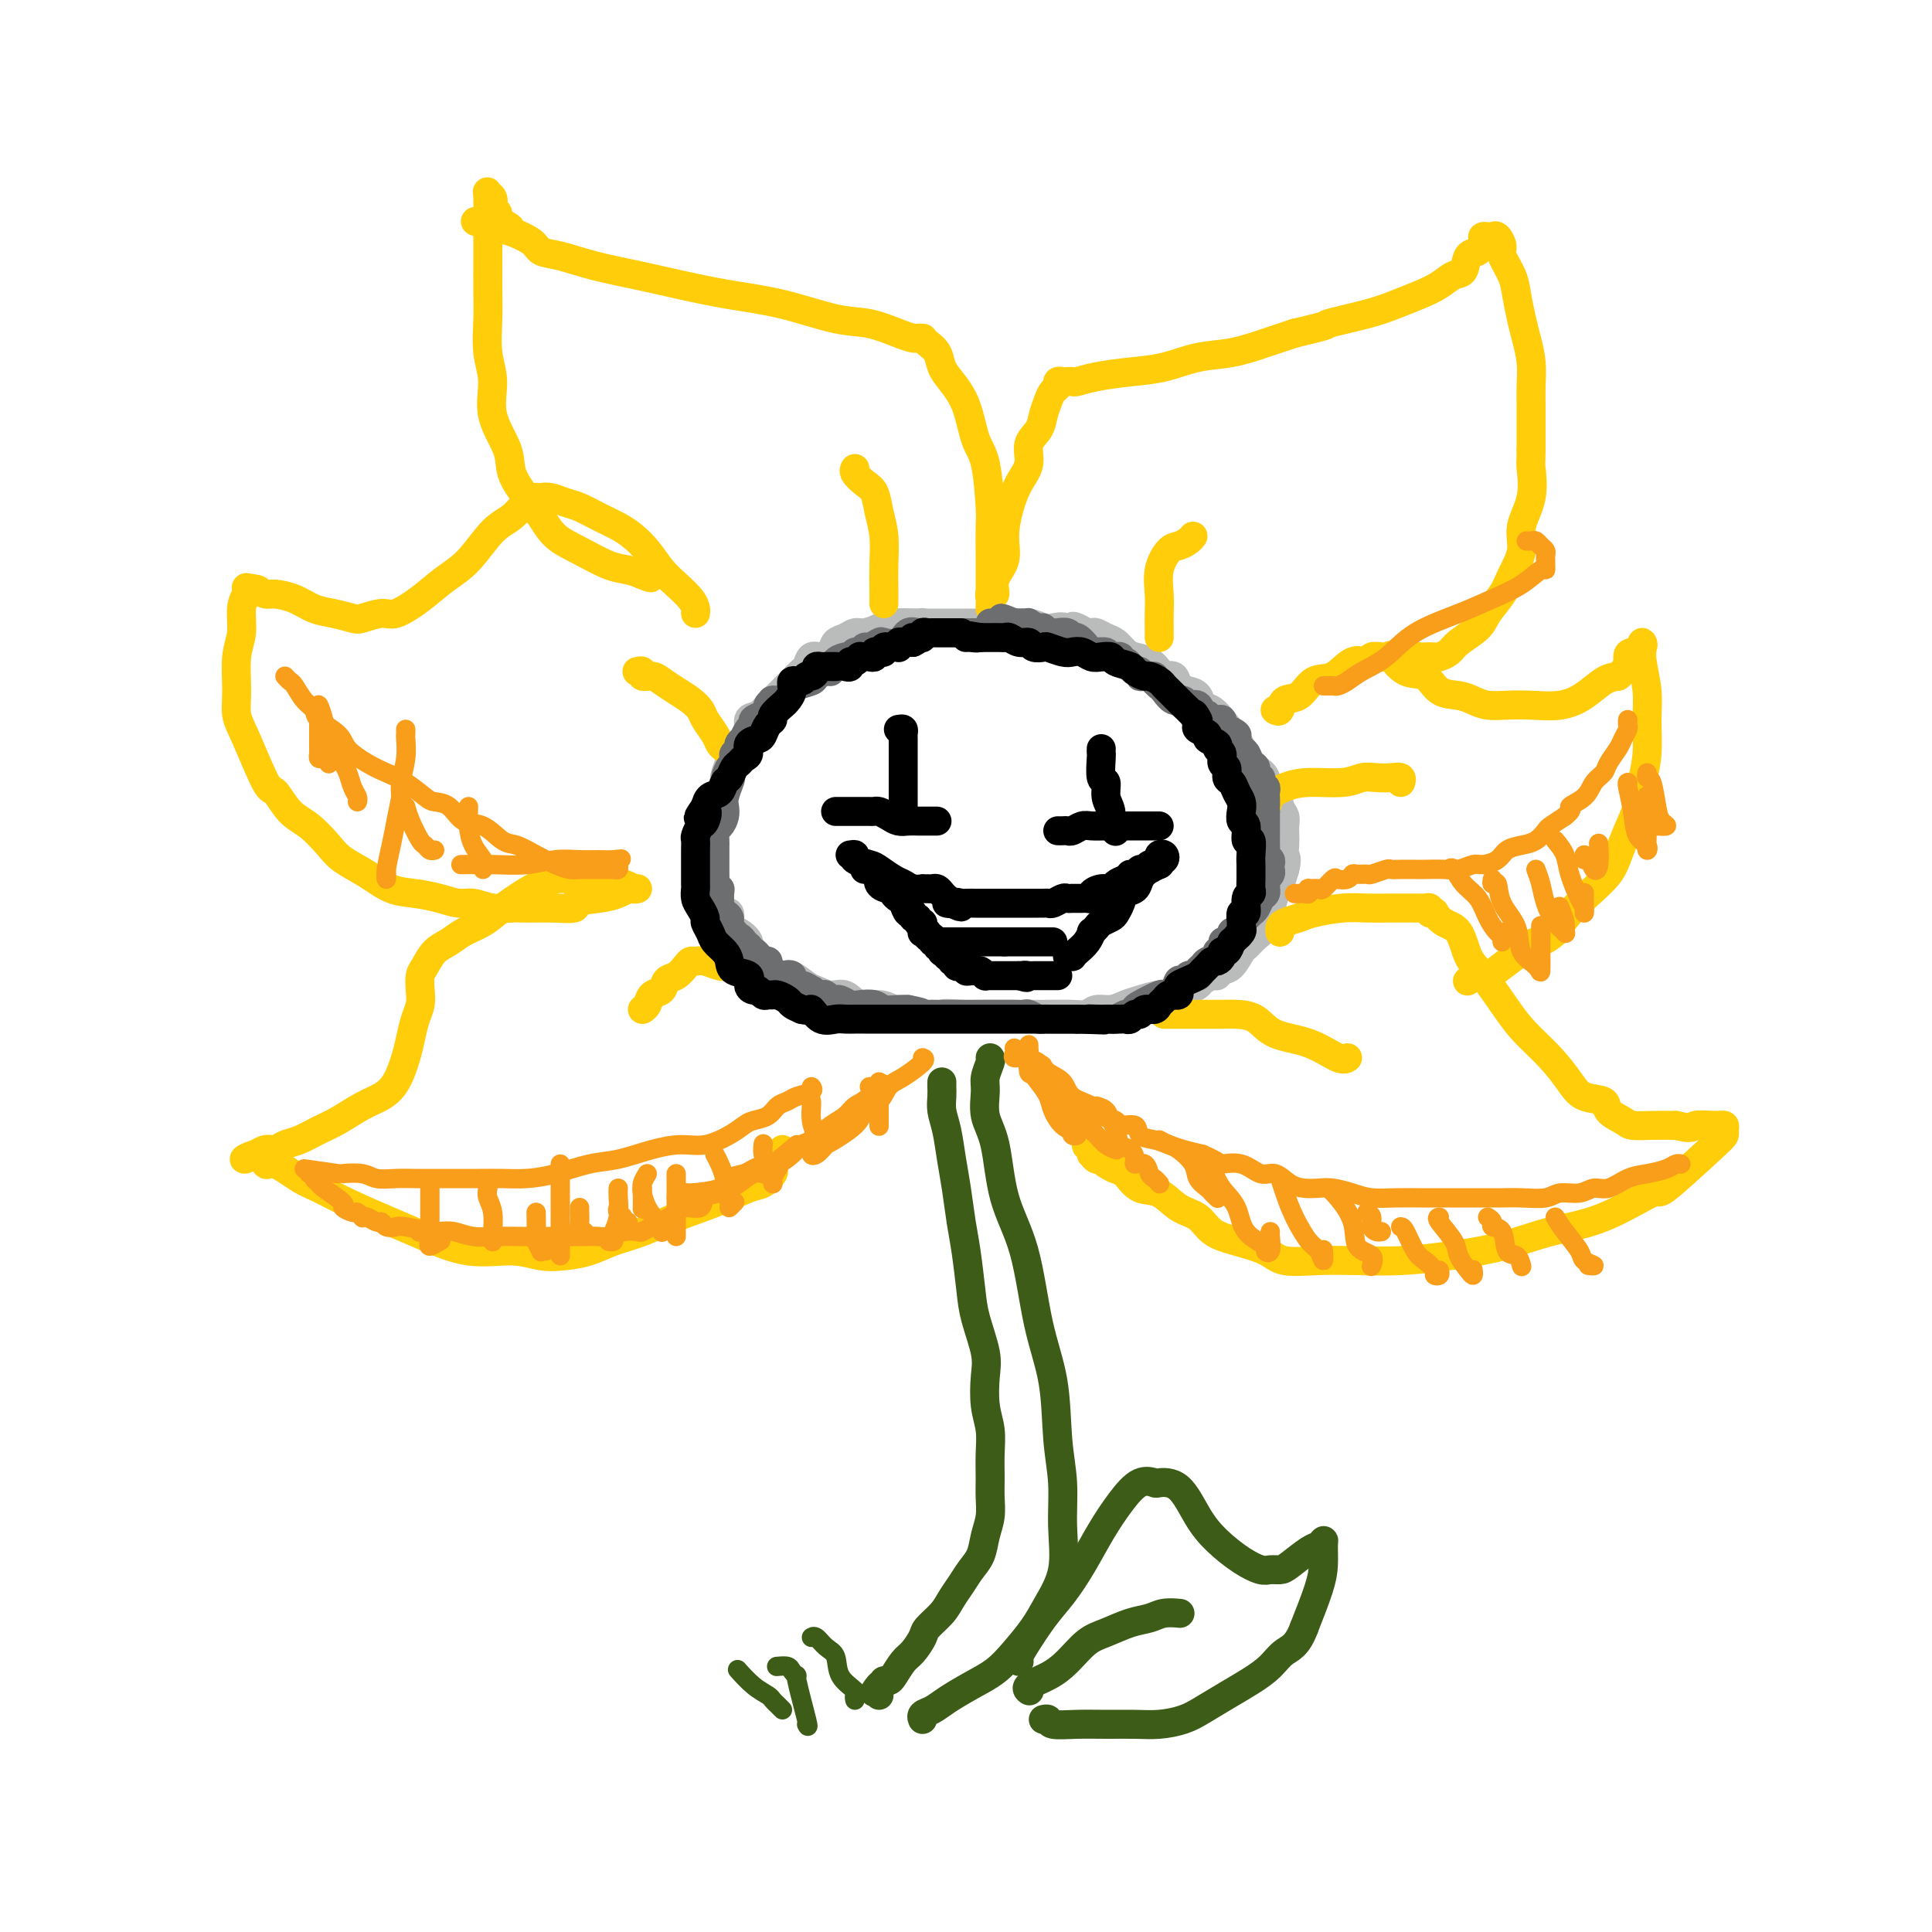 <svg viewBox='0 0 400 400' version='1.1' xmlns='http://www.w3.org/2000/svg' xmlns:xlink='http://www.w3.org/1999/xlink'><g fill='none' stroke='#BABBBB' stroke-width='6' stroke-linecap='round' stroke-linejoin='round'><path d='M195,131c-0.372,-0.453 -0.744,-0.906 -1,-1c-0.256,-0.094 -0.395,0.171 -1,0c-0.605,-0.171 -1.674,-0.778 -2,-1c-0.326,-0.222 0.092,-0.060 0,0c-0.092,0.060 -0.695,0.019 -1,0c-0.305,-0.019 -0.312,-0.015 -1,0c-0.688,0.015 -2.057,0.042 -3,0c-0.943,-0.042 -1.460,-0.152 -2,0c-0.540,0.152 -1.104,0.564 -2,1c-0.896,0.436 -2.123,0.894 -3,1c-0.877,0.106 -1.404,-0.139 -2,0c-0.596,0.139 -1.263,0.662 -2,1c-0.737,0.338 -1.546,0.490 -2,1c-0.454,0.510 -0.555,1.379 -1,2c-0.445,0.621 -1.236,0.996 -2,1c-0.764,0.004 -1.503,-0.361 -2,0c-0.497,0.361 -0.753,1.449 -1,2c-0.247,0.551 -0.485,0.566 -1,1c-0.515,0.434 -1.306,1.286 -2,2c-0.694,0.714 -1.290,1.289 -2,2c-0.710,0.711 -1.533,1.559 -2,2c-0.467,0.441 -0.577,0.474 -1,1c-0.423,0.526 -1.160,1.545 -2,2c-0.840,0.455 -1.783,0.347 -2,1c-0.217,0.653 0.292,2.067 0,3c-0.292,0.933 -1.384,1.385 -2,2c-0.616,0.615 -0.756,1.391 -1,2c-0.244,0.609 -0.591,1.050 -1,2c-0.409,0.950 -0.879,2.410 -1,3c-0.121,0.590 0.108,0.312 0,1c-0.108,0.688 -0.554,2.344 -1,4'/><path d='M149,166c-0.845,2.208 -0.959,1.729 -1,2c-0.041,0.271 -0.011,1.294 0,2c0.011,0.706 0.003,1.095 0,2c-0.003,0.905 -0.001,2.325 0,3c0.001,0.675 0.000,0.604 0,1c-0.000,0.396 -0.001,1.259 0,2c0.001,0.741 0.002,1.359 0,2c-0.002,0.641 -0.007,1.304 0,2c0.007,0.696 0.025,1.426 0,2c-0.025,0.574 -0.094,0.991 0,2c0.094,1.009 0.353,2.609 1,3c0.647,0.391 1.684,-0.425 2,0c0.316,0.425 -0.089,2.093 0,3c0.089,0.907 0.670,1.054 1,1c0.330,-0.054 0.407,-0.309 1,0c0.593,0.309 1.702,1.182 2,2c0.298,0.818 -0.215,1.583 0,2c0.215,0.417 1.159,0.488 2,1c0.841,0.512 1.580,1.464 2,2c0.420,0.536 0.520,0.654 1,1c0.480,0.346 1.339,0.920 2,1c0.661,0.080 1.125,-0.335 2,0c0.875,0.335 2.162,1.418 3,2c0.838,0.582 1.228,0.663 2,1c0.772,0.337 1.925,0.930 3,1c1.075,0.070 2.073,-0.384 3,0c0.927,0.384 1.784,1.606 3,2c1.216,0.394 2.790,-0.039 4,0c1.210,0.039 2.057,0.549 3,1c0.943,0.451 1.984,0.843 3,1c1.016,0.157 2.008,0.078 3,0'/><path d='M191,210c5.200,1.238 3.700,0.332 4,0c0.300,-0.332 2.400,-0.089 4,0c1.600,0.089 2.698,0.024 4,0c1.302,-0.024 2.806,-0.007 4,0c1.194,0.007 2.077,0.003 3,0c0.923,-0.003 1.884,-0.005 3,0c1.116,0.005 2.385,0.016 4,0c1.615,-0.016 3.577,-0.060 5,0c1.423,0.060 2.309,0.224 3,0c0.691,-0.224 1.189,-0.834 2,-1c0.811,-0.166 1.935,0.114 3,0c1.065,-0.114 2.070,-0.622 3,-1c0.930,-0.378 1.783,-0.626 3,-1c1.217,-0.374 2.797,-0.873 4,-1c1.203,-0.127 2.028,0.120 3,0c0.972,-0.120 2.092,-0.606 3,-1c0.908,-0.394 1.605,-0.698 2,-1c0.395,-0.302 0.490,-0.604 1,-1c0.510,-0.396 1.436,-0.887 2,-1c0.564,-0.113 0.766,0.154 1,0c0.234,-0.154 0.499,-0.727 1,-1c0.501,-0.273 1.238,-0.247 2,-1c0.762,-0.753 1.548,-2.285 2,-3c0.452,-0.715 0.569,-0.613 1,-1c0.431,-0.387 1.176,-1.262 2,-2c0.824,-0.738 1.726,-1.338 2,-2c0.274,-0.662 -0.081,-1.387 0,-2c0.081,-0.613 0.599,-1.113 1,-2c0.401,-0.887 0.685,-2.162 1,-3c0.315,-0.838 0.661,-1.239 1,-2c0.339,-0.761 0.669,-1.880 1,-3'/><path d='M266,180c0.619,-2.440 0.167,-2.541 0,-3c-0.167,-0.459 -0.048,-1.276 0,-2c0.048,-0.724 0.025,-1.353 0,-2c-0.025,-0.647 -0.053,-1.310 0,-2c0.053,-0.690 0.188,-1.406 0,-2c-0.188,-0.594 -0.697,-1.065 -1,-2c-0.303,-0.935 -0.399,-2.333 -1,-3c-0.601,-0.667 -1.706,-0.602 -2,-1c-0.294,-0.398 0.222,-1.259 0,-2c-0.222,-0.741 -1.181,-1.363 -2,-2c-0.819,-0.637 -1.496,-1.289 -2,-2c-0.504,-0.711 -0.834,-1.479 -1,-2c-0.166,-0.521 -0.167,-0.793 -1,-2c-0.833,-1.207 -2.499,-3.349 -3,-4c-0.501,-0.651 0.161,0.190 0,0c-0.161,-0.190 -1.146,-1.412 -2,-2c-0.854,-0.588 -1.576,-0.544 -2,-1c-0.424,-0.456 -0.551,-1.414 -1,-2c-0.449,-0.586 -1.219,-0.800 -2,-1c-0.781,-0.200 -1.573,-0.386 -2,-1c-0.427,-0.614 -0.488,-1.656 -1,-2c-0.512,-0.344 -1.474,0.011 -2,0c-0.526,-0.011 -0.616,-0.388 -1,-1c-0.384,-0.612 -1.061,-1.459 -2,-2c-0.939,-0.541 -2.139,-0.776 -3,-1c-0.861,-0.224 -1.382,-0.438 -2,-1c-0.618,-0.562 -1.331,-1.471 -2,-2c-0.669,-0.529 -1.293,-0.678 -2,-1c-0.707,-0.322 -1.498,-0.817 -2,-1c-0.502,-0.183 -0.715,-0.052 -1,0c-0.285,0.052 -0.643,0.026 -1,0'/><path d='M225,131c-4.705,-2.725 -2.469,-0.538 -2,0c0.469,0.538 -0.829,-0.574 -2,-1c-1.171,-0.426 -2.215,-0.167 -3,0c-0.785,0.167 -1.312,0.241 -2,0c-0.688,-0.241 -1.539,-0.797 -3,-1c-1.461,-0.203 -3.532,-0.055 -5,0c-1.468,0.055 -2.333,0.015 -3,0c-0.667,-0.015 -1.138,-0.004 -2,0c-0.862,0.004 -2.117,0.001 -3,0c-0.883,-0.001 -1.394,-0.000 -2,0c-0.606,0.000 -1.308,-0.001 -2,0c-0.692,0.001 -1.376,0.003 -2,0c-0.624,-0.003 -1.190,-0.011 -2,0c-0.810,0.011 -1.863,0.042 -3,0c-1.137,-0.042 -2.356,-0.155 -3,0c-0.644,0.155 -0.712,0.580 -1,1c-0.288,0.420 -0.797,0.834 -1,1c-0.203,0.166 -0.102,0.083 0,0'/></g>
<g fill='none' stroke='#FFCD0A' stroke-width='6' stroke-linecap='round' stroke-linejoin='round'><path d='M205,126c-0.009,-0.345 -0.019,-0.689 0,-1c0.019,-0.311 0.065,-0.588 0,-1c-0.065,-0.412 -0.242,-0.958 0,-1c0.242,-0.042 0.904,0.419 1,0c0.096,-0.419 -0.375,-1.718 0,-3c0.375,-1.282 1.597,-2.548 2,-4c0.403,-1.452 -0.013,-3.092 0,-5c0.013,-1.908 0.455,-4.086 1,-6c0.545,-1.914 1.193,-3.565 2,-5c0.807,-1.435 1.775,-2.653 2,-4c0.225,-1.347 -0.291,-2.823 0,-4c0.291,-1.177 1.388,-2.055 2,-3c0.612,-0.945 0.737,-1.956 1,-3c0.263,-1.044 0.662,-2.122 1,-3c0.338,-0.878 0.615,-1.556 1,-2c0.385,-0.444 0.877,-0.655 1,-1c0.123,-0.345 -0.124,-0.824 0,-1c0.124,-0.176 0.617,-0.050 1,0c0.383,0.050 0.656,0.024 1,0c0.344,-0.024 0.761,-0.047 1,0c0.239,0.047 0.302,0.163 1,0c0.698,-0.163 2.032,-0.606 4,-1c1.968,-0.394 4.569,-0.738 7,-1c2.431,-0.262 4.690,-0.440 7,-1c2.310,-0.560 4.671,-1.501 7,-2c2.329,-0.499 4.627,-0.558 7,-1c2.373,-0.442 4.821,-1.269 7,-2c2.179,-0.731 4.090,-1.365 6,-2'/><path d='M268,69c8.760,-2.059 6.160,-1.706 7,-2c0.840,-0.294 5.121,-1.235 8,-2c2.879,-0.765 4.358,-1.355 6,-2c1.642,-0.645 3.447,-1.347 5,-2c1.553,-0.653 2.853,-1.259 4,-2c1.147,-0.741 2.139,-1.617 3,-2c0.861,-0.383 1.589,-0.274 2,-1c0.411,-0.726 0.505,-2.286 1,-3c0.495,-0.714 1.389,-0.583 2,-1c0.611,-0.417 0.937,-1.381 1,-2c0.063,-0.619 -0.136,-0.891 0,-1c0.136,-0.109 0.609,-0.053 1,0c0.391,0.053 0.700,0.103 1,0c0.300,-0.103 0.591,-0.360 1,0c0.409,0.360 0.936,1.338 1,2c0.064,0.662 -0.334,1.008 0,2c0.334,0.992 1.400,2.630 2,4c0.600,1.370 0.735,2.470 1,4c0.265,1.530 0.659,3.489 1,5c0.341,1.511 0.627,2.574 1,4c0.373,1.426 0.832,3.213 1,5c0.168,1.787 0.045,3.572 0,5c-0.045,1.428 -0.012,2.500 0,4c0.012,1.500 0.003,3.429 0,5c-0.003,1.571 -0.002,2.786 0,4'/><path d='M317,93c-0.034,3.407 -0.121,2.925 0,4c0.121,1.075 0.448,3.708 0,6c-0.448,2.292 -1.671,4.245 -2,6c-0.329,1.755 0.237,3.312 0,5c-0.237,1.688 -1.279,3.505 -2,5c-0.721,1.495 -1.123,2.666 -2,4c-0.877,1.334 -2.228,2.830 -3,4c-0.772,1.170 -0.965,2.012 -2,3c-1.035,0.988 -2.911,2.121 -4,3c-1.089,0.879 -1.391,1.504 -2,2c-0.609,0.496 -1.526,0.864 -2,1c-0.474,0.136 -0.505,0.040 -1,0c-0.495,-0.040 -1.452,-0.025 -2,0c-0.548,0.025 -0.685,0.059 -1,0c-0.315,-0.059 -0.806,-0.212 -1,0c-0.194,0.212 -0.091,0.789 0,1c0.091,0.211 0.169,0.057 0,0c-0.169,-0.057 -0.584,-0.015 -1,0c-0.416,0.015 -0.833,0.004 -1,0c-0.167,-0.004 -0.083,-0.002 0,0'/><path d='M205,123c-0.000,0.081 -0.000,0.162 0,0c0.000,-0.162 0.001,-0.568 0,-1c-0.001,-0.432 -0.002,-0.888 0,-2c0.002,-1.112 0.008,-2.878 0,-5c-0.008,-2.122 -0.032,-4.601 0,-6c0.032,-1.399 0.118,-1.718 0,-4c-0.118,-2.282 -0.441,-6.525 -1,-9c-0.559,-2.475 -1.353,-3.180 -2,-5c-0.647,-1.820 -1.147,-4.753 -2,-7c-0.853,-2.247 -2.061,-3.807 -3,-5c-0.939,-1.193 -1.611,-2.018 -2,-3c-0.389,-0.982 -0.496,-2.119 -1,-3c-0.504,-0.881 -1.406,-1.504 -2,-2c-0.594,-0.496 -0.879,-0.864 -1,-1c-0.121,-0.136 -0.077,-0.038 0,0c0.077,0.038 0.189,0.017 0,0c-0.189,-0.017 -0.677,-0.030 -1,0c-0.323,0.030 -0.479,0.103 -1,0c-0.521,-0.103 -1.405,-0.384 -3,-1c-1.595,-0.616 -3.900,-1.569 -6,-2c-2.100,-0.431 -3.993,-0.342 -7,-1c-3.007,-0.658 -7.127,-2.063 -11,-3c-3.873,-0.937 -7.498,-1.407 -11,-2c-3.502,-0.593 -6.882,-1.310 -10,-2c-3.118,-0.690 -5.974,-1.353 -9,-2c-3.026,-0.647 -6.223,-1.277 -9,-2c-2.777,-0.723 -5.134,-1.539 -7,-2c-1.866,-0.461 -3.243,-0.567 -4,-1c-0.757,-0.433 -0.896,-1.194 -2,-2c-1.104,-0.806 -3.173,-1.659 -4,-2c-0.827,-0.341 -0.414,-0.171 0,0'/><path d='M106,48c-13.769,-3.757 -5.192,-1.650 -2,-1c3.192,0.650 1.000,-0.158 0,-1c-1.000,-0.842 -0.808,-1.717 -1,-2c-0.192,-0.283 -0.770,0.026 -1,0c-0.230,-0.026 -0.114,-0.386 0,-1c0.114,-0.614 0.227,-1.482 0,-2c-0.227,-0.518 -0.793,-0.686 -1,-1c-0.207,-0.314 -0.056,-0.774 0,1c0.056,1.774 0.015,5.781 0,8c-0.015,2.219 -0.005,2.651 0,3c0.005,0.349 0.006,0.615 0,2c-0.006,1.385 -0.019,3.890 0,6c0.019,2.110 0.068,3.824 0,6c-0.068,2.176 -0.255,4.815 0,7c0.255,2.185 0.953,3.918 1,6c0.047,2.082 -0.556,4.513 0,7c0.556,2.487 2.272,5.029 3,7c0.728,1.971 0.468,3.370 1,5c0.532,1.630 1.857,3.491 3,5c1.143,1.509 2.105,2.666 3,4c0.895,1.334 1.723,2.844 3,4c1.277,1.156 3.002,1.959 5,3c1.998,1.041 4.269,2.319 6,3c1.731,0.681 2.923,0.766 4,1c1.077,0.234 2.038,0.617 3,1'/><path d='M133,119c2.952,1.238 1.333,0.333 1,0c-0.333,-0.333 0.619,-0.095 1,0c0.381,0.095 0.190,0.048 0,0'/><path d='M144,127c0.041,-0.270 0.083,-0.540 0,-1c-0.083,-0.460 -0.290,-1.110 -1,-2c-0.710,-0.890 -1.921,-2.020 -3,-3c-1.079,-0.980 -2.024,-1.809 -3,-3c-0.976,-1.191 -1.983,-2.743 -3,-4c-1.017,-1.257 -2.043,-2.220 -3,-3c-0.957,-0.780 -1.846,-1.375 -3,-2c-1.154,-0.625 -2.575,-1.278 -4,-2c-1.425,-0.722 -2.855,-1.514 -4,-2c-1.145,-0.486 -2.004,-0.666 -3,-1c-0.996,-0.334 -2.129,-0.820 -3,-1c-0.871,-0.180 -1.482,-0.053 -2,0c-0.518,0.053 -0.945,0.031 -1,0c-0.055,-0.031 0.261,-0.069 0,0c-0.261,0.069 -1.101,0.247 -2,1c-0.899,0.753 -1.859,2.080 -3,3c-1.141,0.920 -2.462,1.431 -4,3c-1.538,1.569 -3.291,4.195 -5,6c-1.709,1.805 -3.372,2.788 -5,4c-1.628,1.212 -3.221,2.651 -5,4c-1.779,1.349 -3.742,2.607 -5,3c-1.258,0.393 -1.809,-0.079 -3,0c-1.191,0.079 -3.020,0.708 -4,1c-0.980,0.292 -1.109,0.246 -2,0c-0.891,-0.246 -2.542,-0.692 -4,-1c-1.458,-0.308 -2.722,-0.478 -4,-1c-1.278,-0.522 -2.569,-1.398 -4,-2c-1.431,-0.602 -3.001,-0.931 -4,-1c-0.999,-0.069 -1.428,0.123 -2,0c-0.572,-0.123 -1.286,-0.562 -2,-1'/><path d='M53,122c-4.437,-0.766 -1.030,-0.179 0,0c1.030,0.179 -0.316,-0.048 -1,0c-0.684,0.048 -0.705,0.371 -1,1c-0.295,0.629 -0.865,1.564 -1,3c-0.135,1.436 0.164,3.372 0,5c-0.164,1.628 -0.790,2.949 -1,5c-0.210,2.051 -0.002,4.833 0,7c0.002,2.167 -0.201,3.718 0,5c0.201,1.282 0.808,2.295 2,5c1.192,2.705 2.970,7.102 4,9c1.030,1.898 1.313,1.299 2,2c0.687,0.701 1.778,2.704 3,4c1.222,1.296 2.573,1.885 4,3c1.427,1.115 2.929,2.757 4,4c1.071,1.243 1.710,2.087 3,3c1.290,0.913 3.230,1.895 5,3c1.770,1.105 3.368,2.334 5,3c1.632,0.666 3.296,0.771 5,1c1.704,0.229 3.447,0.583 5,1c1.553,0.417 2.914,0.896 4,1c1.086,0.104 1.895,-0.168 3,0c1.105,0.168 2.504,0.777 4,1c1.496,0.223 3.089,0.060 4,0c0.911,-0.060 1.141,-0.016 2,0c0.859,0.016 2.347,0.004 3,0c0.653,-0.004 0.472,-0.001 1,0c0.528,0.001 1.764,0.001 3,0'/><path d='M115,188c5.919,0.441 3.716,-0.456 4,-1c0.284,-0.544 3.056,-0.733 5,-1c1.944,-0.267 3.062,-0.610 4,-1c0.938,-0.390 1.697,-0.826 2,-1c0.303,-0.174 0.152,-0.087 0,0'/><path d='M132,184c-0.352,0.082 -0.705,0.165 -1,0c-0.295,-0.165 -0.534,-0.576 -2,-1c-1.466,-0.424 -4.160,-0.861 -6,-1c-1.840,-0.139 -2.827,0.021 -4,0c-1.173,-0.021 -2.534,-0.224 -4,0c-1.466,0.224 -3.039,0.875 -5,2c-1.961,1.125 -4.311,2.723 -6,4c-1.689,1.277 -2.718,2.233 -4,3c-1.282,0.767 -2.816,1.345 -4,2c-1.184,0.655 -2.016,1.386 -3,2c-0.984,0.614 -2.119,1.112 -3,2c-0.881,0.888 -1.507,2.165 -2,3c-0.493,0.835 -0.853,1.227 -1,2c-0.147,0.773 -0.080,1.927 0,3c0.080,1.073 0.174,2.065 0,3c-0.174,0.935 -0.615,1.812 -1,3c-0.385,1.188 -0.713,2.687 -1,4c-0.287,1.313 -0.534,2.438 -1,4c-0.466,1.562 -1.152,3.559 -2,5c-0.848,1.441 -1.858,2.326 -3,3c-1.142,0.674 -2.417,1.136 -4,2c-1.583,0.864 -3.474,2.130 -5,3c-1.526,0.870 -2.688,1.342 -4,2c-1.312,0.658 -2.776,1.500 -4,2c-1.224,0.500 -2.209,0.656 -3,1c-0.791,0.344 -1.387,0.876 -2,1c-0.613,0.124 -1.242,-0.159 -2,0c-0.758,0.159 -1.645,0.760 -2,1c-0.355,0.240 -0.177,0.120 0,0'/><path d='M53,239c-4.594,2.188 -1.577,0.157 0,0c1.577,-0.157 1.716,1.559 2,2c0.284,0.441 0.714,-0.395 2,0c1.286,0.395 3.428,2.019 5,3c1.572,0.981 2.573,1.318 4,2c1.427,0.682 3.279,1.709 6,3c2.721,1.291 6.309,2.847 9,4c2.691,1.153 4.483,1.903 7,3c2.517,1.097 5.757,2.541 9,3c3.243,0.459 6.487,-0.065 9,0c2.513,0.065 4.295,0.720 6,1c1.705,0.280 3.335,0.185 5,0c1.665,-0.185 3.366,-0.461 5,-1c1.634,-0.539 3.200,-1.343 5,-2c1.800,-0.657 3.833,-1.169 6,-2c2.167,-0.831 4.469,-1.981 7,-3c2.531,-1.019 5.291,-1.908 8,-3c2.709,-1.092 5.366,-2.387 7,-3c1.634,-0.613 2.244,-0.546 3,-1c0.756,-0.454 1.656,-1.431 2,-2c0.344,-0.569 0.131,-0.731 0,-1c-0.131,-0.269 -0.179,-0.647 0,-1c0.179,-0.353 0.584,-0.682 1,-1c0.416,-0.318 0.843,-0.624 1,-1c0.157,-0.376 0.045,-0.822 0,-1c-0.045,-0.178 -0.022,-0.089 0,0'/><path d='M265,193c-0.036,-0.334 -0.072,-0.668 0,-1c0.072,-0.332 0.251,-0.663 1,-1c0.749,-0.337 2.069,-0.679 3,-1c0.931,-0.321 1.474,-0.622 3,-1c1.526,-0.378 4.034,-0.833 6,-1c1.966,-0.167 3.391,-0.044 5,0c1.609,0.044 3.402,0.011 5,0c1.598,-0.011 3.001,0.001 4,0c0.999,-0.001 1.592,-0.014 2,0c0.408,0.014 0.630,0.054 1,0c0.370,-0.054 0.889,-0.204 1,0c0.111,0.204 -0.185,0.762 0,1c0.185,0.238 0.850,0.157 1,0c0.150,-0.157 -0.216,-0.391 0,0c0.216,0.391 1.012,1.405 2,2c0.988,0.595 2.167,0.769 3,2c0.833,1.231 1.321,3.517 2,5c0.679,1.483 1.550,2.161 3,4c1.450,1.839 3.478,4.840 5,7c1.522,2.160 2.538,3.481 4,5c1.462,1.519 3.370,3.236 5,5c1.630,1.764 2.983,3.575 4,5c1.017,1.425 1.699,2.462 3,3c1.301,0.538 3.221,0.575 4,1c0.779,0.425 0.416,1.238 1,2c0.584,0.762 2.115,1.472 3,2c0.885,0.528 1.123,0.873 2,1c0.877,0.127 2.393,0.036 4,0c1.607,-0.036 3.303,-0.018 5,0'/><path d='M347,233c3.635,0.925 3.223,0.237 4,0c0.777,-0.237 2.741,-0.022 4,0c1.259,0.022 1.811,-0.150 2,0c0.189,0.150 0.016,0.620 0,1c-0.016,0.380 0.125,0.668 0,1c-0.125,0.332 -0.515,0.707 -3,3c-2.485,2.293 -7.065,6.505 -9,8c-1.935,1.495 -1.224,0.274 -3,1c-1.776,0.726 -6.040,3.400 -10,5c-3.960,1.600 -7.617,2.128 -11,3c-3.383,0.872 -6.492,2.090 -10,3c-3.508,0.910 -7.415,1.513 -11,2c-3.585,0.487 -6.848,0.857 -10,1c-3.152,0.143 -6.194,0.060 -9,0c-2.806,-0.060 -5.378,-0.098 -8,0c-2.622,0.098 -5.295,0.332 -7,0c-1.705,-0.332 -2.441,-1.228 -4,-2c-1.559,-0.772 -3.942,-1.419 -6,-2c-2.058,-0.581 -3.790,-1.096 -5,-2c-1.210,-0.904 -1.899,-2.198 -3,-3c-1.101,-0.802 -2.615,-1.112 -4,-2c-1.385,-0.888 -2.642,-2.355 -4,-3c-1.358,-0.645 -2.817,-0.470 -4,-1c-1.183,-0.530 -2.092,-1.765 -3,-3'/><path d='M233,243c-5.450,-2.968 -2.574,-1.388 -2,-1c0.574,0.388 -1.152,-0.417 -2,-1c-0.848,-0.583 -0.816,-0.944 -1,-1c-0.184,-0.056 -0.584,0.191 -1,0c-0.416,-0.191 -0.847,-0.822 -1,-1c-0.153,-0.178 -0.027,0.098 0,0c0.027,-0.098 -0.045,-0.569 0,-1c0.045,-0.431 0.208,-0.823 0,-1c-0.208,-0.177 -0.788,-0.139 -1,0c-0.212,0.139 -0.057,0.377 0,0c0.057,-0.377 0.015,-1.371 0,-2c-0.015,-0.629 -0.004,-0.894 0,-1c0.004,-0.106 0.002,-0.053 0,0'/><path d='M264,147c0.383,0.220 0.766,0.440 1,0c0.234,-0.440 0.320,-1.541 1,-2c0.680,-0.459 1.955,-0.276 3,-1c1.045,-0.724 1.862,-2.356 3,-3c1.138,-0.644 2.599,-0.302 4,-1c1.401,-0.698 2.742,-2.436 4,-3c1.258,-0.564 2.432,0.046 3,0c0.568,-0.046 0.528,-0.747 1,-1c0.472,-0.253 1.455,-0.057 2,0c0.545,0.057 0.653,-0.026 1,0c0.347,0.026 0.934,0.161 1,0c0.066,-0.161 -0.390,-0.618 0,0c0.390,0.618 1.627,2.312 3,3c1.373,0.688 2.884,0.370 4,1c1.116,0.630 1.837,2.207 3,3c1.163,0.793 2.767,0.801 4,1c1.233,0.199 2.097,0.591 3,1c0.903,0.409 1.847,0.837 3,1c1.153,0.163 2.514,0.061 4,0c1.486,-0.061 3.097,-0.083 5,0c1.903,0.083 4.098,0.270 6,0c1.902,-0.270 3.512,-0.996 5,-2c1.488,-1.004 2.854,-2.287 4,-3c1.146,-0.713 2.073,-0.857 3,-1'/><path d='M335,140c2.281,-1.785 1.985,-3.247 2,-4c0.015,-0.753 0.343,-0.798 1,-1c0.657,-0.202 1.644,-0.562 2,-1c0.356,-0.438 0.081,-0.956 0,-1c-0.081,-0.044 0.032,0.384 0,1c-0.032,0.616 -0.208,1.420 0,3c0.208,1.580 0.800,3.937 1,6c0.200,2.063 0.009,3.832 0,6c-0.009,2.168 0.163,4.737 0,7c-0.163,2.263 -0.661,4.222 -1,6c-0.339,1.778 -0.519,3.374 -1,5c-0.481,1.626 -1.262,3.281 -2,5c-0.738,1.719 -1.433,3.502 -2,5c-0.567,1.498 -1.008,2.711 -2,4c-0.992,1.289 -2.536,2.655 -4,4c-1.464,1.345 -2.847,2.670 -4,4c-1.153,1.330 -2.077,2.665 -3,4'/><path d='M322,193c-2.479,2.228 -3.178,1.797 -4,2c-0.822,0.203 -1.769,1.039 -3,2c-1.231,0.961 -2.747,2.048 -4,3c-1.253,0.952 -2.243,1.771 -3,2c-0.757,0.229 -1.281,-0.131 -2,0c-0.719,0.131 -1.634,0.752 -2,1c-0.366,0.248 -0.183,0.124 0,0'/><path d='M260,168c-0.213,-0.469 -0.426,-0.939 0,-1c0.426,-0.061 1.492,0.286 2,0c0.508,-0.286 0.457,-1.205 1,-2c0.543,-0.795 1.681,-1.467 3,-2c1.319,-0.533 2.818,-0.927 5,-1c2.182,-0.073 5.047,0.176 7,0c1.953,-0.176 2.992,-0.775 4,-1c1.008,-0.225 1.983,-0.074 3,0c1.017,0.074 2.077,0.071 3,0c0.923,-0.071 1.710,-0.212 2,0c0.290,0.212 0.083,0.775 0,1c-0.083,0.225 -0.041,0.113 0,0'/><path d='M240,132c-0.001,-0.377 -0.002,-0.753 0,-1c0.002,-0.247 0.006,-0.364 0,-1c-0.006,-0.636 -0.024,-1.791 0,-3c0.024,-1.209 0.090,-2.470 0,-4c-0.090,-1.530 -0.336,-3.328 0,-5c0.336,-1.672 1.253,-3.219 2,-4c0.747,-0.781 1.324,-0.797 2,-1c0.676,-0.203 1.451,-0.593 2,-1c0.549,-0.407 0.871,-0.831 1,-1c0.129,-0.169 0.064,-0.085 0,0'/><path d='M183,125c0.007,-0.851 0.014,-1.702 0,-3c-0.014,-1.298 -0.048,-3.043 0,-5c0.048,-1.957 0.177,-4.124 0,-6c-0.177,-1.876 -0.660,-3.459 -1,-5c-0.340,-1.541 -0.536,-3.040 -1,-4c-0.464,-0.960 -1.197,-1.381 -2,-2c-0.803,-0.619 -1.678,-1.436 -2,-2c-0.322,-0.564 -0.092,-0.875 0,-1c0.092,-0.125 0.046,-0.062 0,0'/><path d='M151,156c-0.325,-0.349 -0.650,-0.698 -1,-1c-0.350,-0.302 -0.726,-0.556 -1,-1c-0.274,-0.444 -0.446,-1.077 -1,-2c-0.554,-0.923 -1.489,-2.134 -2,-3c-0.511,-0.866 -0.598,-1.385 -1,-2c-0.402,-0.615 -1.121,-1.327 -2,-2c-0.879,-0.673 -1.919,-1.309 -3,-2c-1.081,-0.691 -2.202,-1.439 -3,-2c-0.798,-0.561 -1.272,-0.935 -2,-1c-0.728,-0.065 -1.711,0.178 -2,0c-0.289,-0.178 0.114,-0.779 0,-1c-0.114,-0.221 -0.747,-0.063 -1,0c-0.253,0.063 -0.127,0.032 0,0'/><path d='M151,200c0.150,-0.031 0.300,-0.061 0,0c-0.300,0.061 -1.049,0.214 -2,0c-0.951,-0.214 -2.103,-0.797 -3,-1c-0.897,-0.203 -1.540,-0.028 -2,0c-0.460,0.028 -0.738,-0.091 -1,0c-0.262,0.091 -0.508,0.390 -1,1c-0.492,0.610 -1.231,1.529 -2,2c-0.769,0.471 -1.569,0.494 -2,1c-0.431,0.506 -0.494,1.495 -1,2c-0.506,0.505 -1.455,0.527 -2,1c-0.545,0.473 -0.685,1.397 -1,2c-0.315,0.603 -0.804,0.887 -1,1c-0.196,0.113 -0.098,0.057 0,0'/><path d='M241,210c0.547,-0.000 1.093,-0.000 2,0c0.907,0.000 2.174,0.000 3,0c0.826,-0.000 1.210,-0.000 2,0c0.790,0.000 1.986,0.001 3,0c1.014,-0.001 1.847,-0.004 2,0c0.153,0.004 -0.373,0.016 0,0c0.373,-0.016 1.644,-0.060 3,0c1.356,0.060 2.798,0.222 4,1c1.202,0.778 2.165,2.170 4,3c1.835,0.830 4.543,1.099 7,2c2.457,0.901 4.661,2.435 6,3c1.339,0.565 1.811,0.161 2,0c0.189,-0.161 0.094,-0.081 0,0'/></g>
<g fill='none' stroke='#3D5C18' stroke-width='6' stroke-linecap='round' stroke-linejoin='round'><path d='M205,219c0.117,0.141 0.234,0.282 0,1c-0.234,0.718 -0.819,2.012 -1,3c-0.181,0.988 0.041,1.669 0,3c-0.041,1.331 -0.346,3.310 0,5c0.346,1.690 1.343,3.089 2,6c0.657,2.911 0.974,7.332 2,11c1.026,3.668 2.762,6.582 4,11c1.238,4.418 1.977,10.341 3,15c1.023,4.659 2.329,8.053 3,12c0.671,3.947 0.707,8.446 1,12c0.293,3.554 0.845,6.165 1,9c0.155,2.835 -0.086,5.896 0,9c0.086,3.104 0.499,6.252 0,9c-0.499,2.748 -1.910,5.095 -3,7c-1.090,1.905 -1.860,3.367 -3,5c-1.140,1.633 -2.651,3.435 -4,5c-1.349,1.565 -2.537,2.891 -4,4c-1.463,1.109 -3.201,2.000 -5,3c-1.799,1.000 -3.659,2.111 -5,3c-1.341,0.889 -2.164,1.558 -3,2c-0.836,0.442 -1.687,0.657 -2,1c-0.313,0.343 -0.090,0.812 0,1c0.090,0.188 0.045,0.094 0,0'/><path d='M195,224c-0.006,0.265 -0.013,0.530 0,1c0.013,0.470 0.045,1.144 0,2c-0.045,0.856 -0.167,1.894 0,3c0.167,1.106 0.622,2.280 1,4c0.378,1.720 0.679,3.985 1,6c0.321,2.015 0.662,3.778 1,6c0.338,2.222 0.672,4.901 1,7c0.328,2.099 0.648,3.616 1,6c0.352,2.384 0.734,5.634 1,8c0.266,2.366 0.415,3.846 1,6c0.585,2.154 1.607,4.980 2,7c0.393,2.020 0.158,3.233 0,5c-0.158,1.767 -0.239,4.089 0,6c0.239,1.911 0.797,3.410 1,5c0.203,1.590 0.051,3.271 0,5c-0.051,1.729 -0.002,3.505 0,5c0.002,1.495 -0.044,2.707 0,4c0.044,1.293 0.178,2.667 0,4c-0.178,1.333 -0.667,2.625 -1,4c-0.333,1.375 -0.511,2.832 -1,4c-0.489,1.168 -1.291,2.046 -2,3c-0.709,0.954 -1.327,1.984 -2,3c-0.673,1.016 -1.402,2.020 -2,3c-0.598,0.980 -1.066,1.938 -2,3c-0.934,1.062 -2.334,2.228 -3,3c-0.666,0.772 -0.598,1.149 -1,2c-0.402,0.851 -1.273,2.176 -2,3c-0.727,0.824 -1.308,1.149 -2,2c-0.692,0.851 -1.494,2.229 -2,3c-0.506,0.771 -0.716,0.935 -1,1c-0.284,0.065 -0.642,0.033 -1,0'/><path d='M183,348c-3.321,4.204 -1.622,1.715 -1,1c0.622,-0.715 0.167,0.344 0,1c-0.167,0.656 -0.045,0.907 0,1c0.045,0.093 0.013,0.026 0,0c-0.013,-0.026 -0.006,-0.013 0,0'/><path d='M211,344c-0.018,-0.347 -0.035,-0.695 0,-1c0.035,-0.305 0.123,-0.569 1,-2c0.877,-1.431 2.544,-4.030 4,-6c1.456,-1.970 2.700,-3.310 4,-5c1.300,-1.690 2.657,-3.731 4,-6c1.343,-2.269 2.672,-4.765 4,-7c1.328,-2.235 2.655,-4.208 4,-6c1.345,-1.792 2.709,-3.404 4,-4c1.291,-0.596 2.511,-0.176 3,0c0.489,0.176 0.248,0.109 1,0c0.752,-0.109 2.499,-0.260 4,1c1.501,1.260 2.758,3.931 4,6c1.242,2.069 2.469,3.535 4,5c1.531,1.465 3.367,2.927 5,4c1.633,1.073 3.064,1.755 4,2c0.936,0.245 1.378,0.053 2,0c0.622,-0.053 1.424,0.035 2,0c0.576,-0.035 0.925,-0.191 2,-1c1.075,-0.809 2.877,-2.272 4,-3c1.123,-0.728 1.567,-0.722 2,-1c0.433,-0.278 0.853,-0.840 1,-1c0.147,-0.160 0.019,0.081 0,1c-0.019,0.919 0.072,2.517 0,4c-0.072,1.483 -0.306,2.852 -1,5c-0.694,2.148 -1.847,5.074 -3,8'/><path d='M270,337c-1.391,3.774 -2.868,4.208 -4,5c-1.132,0.792 -1.918,1.942 -3,3c-1.082,1.058 -2.459,2.025 -4,3c-1.541,0.975 -3.246,1.960 -5,3c-1.754,1.040 -3.556,2.135 -5,3c-1.444,0.865 -2.530,1.499 -4,2c-1.470,0.501 -3.322,0.867 -5,1c-1.678,0.133 -3.181,0.032 -5,0c-1.819,-0.032 -3.955,0.006 -6,0c-2.045,-0.006 -3.998,-0.054 -6,0c-2.002,0.054 -4.052,0.210 -5,0c-0.948,-0.210 -0.794,-0.787 -1,-1c-0.206,-0.213 -0.773,-0.061 -1,0c-0.227,0.061 -0.113,0.030 0,0'/><path d='M213,350c0.096,0.069 0.192,0.138 0,0c-0.192,-0.138 -0.671,-0.484 0,-1c0.671,-0.516 2.493,-1.203 4,-2c1.507,-0.797 2.700,-1.705 4,-3c1.300,-1.295 2.707,-2.978 4,-4c1.293,-1.022 2.473,-1.384 4,-2c1.527,-0.616 3.401,-1.485 5,-2c1.599,-0.515 2.923,-0.674 4,-1c1.077,-0.326 1.905,-0.819 3,-1c1.095,-0.181 2.456,-0.052 3,0c0.544,0.052 0.272,0.026 0,0'/></g>
<g fill='none' stroke='#000000' stroke-width='6' stroke-linecap='round' stroke-linejoin='round'><path d='M219,172c0.326,0.008 0.653,0.016 1,0c0.347,-0.016 0.715,-0.057 1,0c0.285,0.057 0.487,0.211 1,0c0.513,-0.211 1.337,-0.789 2,-1c0.663,-0.211 1.165,-0.057 2,0c0.835,0.057 2.003,0.015 3,0c0.997,-0.015 1.822,-0.004 3,0c1.178,0.004 2.707,0.001 4,0c1.293,-0.001 2.348,-0.000 3,0c0.652,0.000 0.901,0.000 1,0c0.099,-0.000 0.050,-0.000 0,0'/><path d='M228,155c-0.009,0.428 -0.018,0.856 0,1c0.018,0.144 0.061,0.005 0,1c-0.061,0.995 -0.228,3.126 0,4c0.228,0.874 0.849,0.492 1,1c0.151,0.508 -0.170,1.905 0,3c0.170,1.095 0.830,1.887 1,3c0.170,1.113 -0.150,2.546 0,3c0.150,0.454 0.771,-0.070 1,0c0.229,0.070 0.065,0.734 0,1c-0.065,0.266 -0.033,0.133 0,0'/><path d='M186,151c0.423,-0.077 0.845,-0.155 1,0c0.155,0.155 0.041,0.541 0,1c-0.041,0.459 -0.011,0.990 0,1c0.011,0.010 0.003,-0.503 0,0c-0.003,0.503 -0.001,2.021 0,3c0.001,0.979 0.000,1.417 0,2c-0.000,0.583 -0.000,1.309 0,2c0.000,0.691 0.000,1.347 0,2c-0.000,0.653 -0.000,1.302 0,2c0.000,0.698 0.000,1.444 0,2c-0.000,0.556 -0.000,0.923 0,1c0.000,0.077 0.000,-0.137 0,0c-0.000,0.137 -0.000,0.624 0,1c0.000,0.376 0.000,0.640 0,1c-0.000,0.360 -0.000,0.817 0,1c0.000,0.183 0.000,0.091 0,0'/><path d='M173,168c0.366,-0.000 0.732,-0.000 1,0c0.268,0.000 0.439,0.000 1,0c0.561,-0.000 1.511,-0.001 2,0c0.489,0.001 0.515,0.003 1,0c0.485,-0.003 1.428,-0.011 2,0c0.572,0.011 0.772,0.041 1,0c0.228,-0.041 0.485,-0.155 1,0c0.515,0.155 1.290,0.577 2,1c0.710,0.423 1.356,0.845 2,1c0.644,0.155 1.286,0.041 2,0c0.714,-0.041 1.502,-0.011 2,0c0.498,0.011 0.708,0.003 1,0c0.292,-0.003 0.666,-0.001 1,0c0.334,0.001 0.628,0.000 1,0c0.372,-0.000 0.820,-0.000 1,0c0.180,0.000 0.090,0.000 0,0'/><path d='M176,177c0.503,-0.087 1.006,-0.174 1,0c-0.006,0.174 -0.521,0.610 0,1c0.521,0.390 2.078,0.735 3,1c0.922,0.265 1.207,0.449 2,1c0.793,0.551 2.092,1.468 3,2c0.908,0.532 1.423,0.678 2,1c0.577,0.322 1.215,0.818 2,1c0.785,0.182 1.716,0.048 2,0c0.284,-0.048 -0.078,-0.010 0,0c0.078,0.010 0.598,-0.009 1,0c0.402,0.009 0.687,0.045 1,0c0.313,-0.045 0.654,-0.170 1,0c0.346,0.170 0.698,0.634 1,1c0.302,0.366 0.555,0.634 1,1c0.445,0.366 1.081,0.829 1,1c-0.081,0.171 -0.880,0.049 -1,0c-0.120,-0.049 0.440,-0.024 1,0'/><path d='M197,187c3.424,1.547 1.484,0.415 1,0c-0.484,-0.415 0.489,-0.111 1,0c0.511,0.111 0.561,0.030 1,0c0.439,-0.030 1.268,-0.008 2,0c0.732,0.008 1.366,0.002 2,0c0.634,-0.002 1.269,-0.001 2,0c0.731,0.001 1.558,0.000 2,0c0.442,-0.000 0.500,-0.000 1,0c0.500,0.000 1.443,-0.000 2,0c0.557,0.000 0.726,0.000 1,0c0.274,-0.000 0.651,-0.000 1,0c0.349,0.000 0.670,0.001 1,0c0.330,-0.001 0.670,-0.004 1,0c0.330,0.004 0.651,0.015 1,0c0.349,-0.015 0.725,-0.057 1,0c0.275,0.057 0.450,0.211 1,0c0.550,-0.211 1.475,-0.789 2,-1c0.525,-0.211 0.651,-0.057 1,0c0.349,0.057 0.921,0.016 1,0c0.079,-0.016 -0.334,-0.007 0,0c0.334,0.007 1.416,0.012 2,0c0.584,-0.012 0.671,-0.041 1,0c0.329,0.041 0.899,0.152 1,0c0.101,-0.152 -0.269,-0.565 0,-1c0.269,-0.435 1.175,-0.890 2,-1c0.825,-0.110 1.568,0.124 2,0c0.432,-0.124 0.552,-0.607 1,-1c0.448,-0.393 1.224,-0.697 2,-1'/><path d='M233,182c2.654,-1.018 1.289,-1.061 1,-1c-0.289,0.061 0.500,0.228 1,0c0.500,-0.228 0.712,-0.849 1,-1c0.288,-0.151 0.650,0.170 1,0c0.350,-0.170 0.686,-0.829 1,-1c0.314,-0.171 0.607,0.147 1,0c0.393,-0.147 0.886,-0.758 1,-1c0.114,-0.242 -0.152,-0.114 0,0c0.152,0.114 0.720,0.216 1,0c0.280,-0.216 0.271,-0.749 0,-1c-0.271,-0.251 -0.804,-0.222 -1,0c-0.196,0.222 -0.056,0.635 0,1c0.056,0.365 0.028,0.683 0,1'/><path d='M240,179c0.743,-0.329 -0.900,0.348 -2,1c-1.100,0.652 -1.657,1.278 -2,2c-0.343,0.722 -0.472,1.541 -1,2c-0.528,0.459 -1.455,0.557 -2,1c-0.545,0.443 -0.709,1.232 -1,2c-0.291,0.768 -0.709,1.516 -1,2c-0.291,0.484 -0.456,0.702 -1,1c-0.544,0.298 -1.468,0.674 -2,1c-0.532,0.326 -0.671,0.602 -1,1c-0.329,0.398 -0.849,0.920 -1,1c-0.151,0.080 0.066,-0.280 0,0c-0.066,0.280 -0.414,1.199 -1,2c-0.586,0.801 -1.411,1.483 -2,2c-0.589,0.517 -0.941,0.871 -1,1c-0.059,0.129 0.177,0.035 0,0c-0.177,-0.035 -0.765,-0.010 -1,0c-0.235,0.010 -0.118,0.005 0,0'/><path d='M179,180c0.339,0.034 0.677,0.068 1,0c0.323,-0.068 0.629,-0.239 1,0c0.371,0.239 0.807,0.886 1,1c0.193,0.114 0.142,-0.306 0,0c-0.142,0.306 -0.375,1.339 0,2c0.375,0.661 1.357,0.949 2,1c0.643,0.051 0.945,-0.136 1,0c0.055,0.136 -0.139,0.596 0,1c0.139,0.404 0.611,0.753 1,1c0.389,0.247 0.697,0.391 1,1c0.303,0.609 0.602,1.684 1,2c0.398,0.316 0.895,-0.126 1,0c0.105,0.126 -0.182,0.821 0,1c0.182,0.179 0.834,-0.159 1,0c0.166,0.159 -0.153,0.813 0,1c0.153,0.187 0.777,-0.095 1,0c0.223,0.095 0.045,0.565 0,1c-0.045,0.435 0.045,0.833 0,1c-0.045,0.167 -0.223,0.101 0,0c0.223,-0.101 0.848,-0.238 1,0c0.152,0.238 -0.171,0.853 0,1c0.171,0.147 0.834,-0.172 1,0c0.166,0.172 -0.166,0.834 0,1c0.166,0.166 0.829,-0.166 1,0c0.171,0.166 -0.150,0.829 0,1c0.150,0.171 0.772,-0.150 1,0c0.228,0.150 0.061,0.771 0,1c-0.061,0.229 -0.018,0.065 0,0c0.018,-0.065 0.009,-0.033 0,0'/><path d='M195,197c2.719,2.565 1.517,0.476 1,0c-0.517,-0.476 -0.350,0.661 0,1c0.350,0.339 0.881,-0.119 1,0c0.119,0.119 -0.174,0.815 0,1c0.174,0.185 0.816,-0.143 1,0c0.184,0.143 -0.091,0.756 0,1c0.091,0.244 0.549,0.118 1,0c0.451,-0.118 0.894,-0.229 1,0c0.106,0.229 -0.125,0.797 0,1c0.125,0.203 0.607,0.040 1,0c0.393,-0.040 0.697,0.042 1,0c0.303,-0.042 0.606,-0.207 1,0c0.394,0.207 0.879,0.788 1,1c0.121,0.212 -0.121,0.057 0,0c0.121,-0.057 0.606,-0.015 1,0c0.394,0.015 0.696,0.004 1,0c0.304,-0.004 0.609,-0.001 1,0c0.391,0.001 0.868,0.000 1,0c0.132,-0.000 -0.080,-0.000 0,0c0.080,0.000 0.451,0.000 1,0c0.549,-0.000 1.274,-0.000 2,0'/><path d='M211,202c2.638,0.774 1.232,0.207 1,0c-0.232,-0.207 0.711,-0.056 1,0c0.289,0.056 -0.076,0.015 0,0c0.076,-0.015 0.594,-0.004 1,0c0.406,0.004 0.700,0.001 1,0c0.300,-0.001 0.606,-0.000 1,0c0.394,0.000 0.876,0.000 1,0c0.124,-0.000 -0.111,-0.000 0,0c0.111,0.000 0.568,0.000 1,0c0.432,-0.000 0.838,-0.000 1,0c0.162,0.000 0.081,0.000 0,0'/><path d='M194,195c0.447,0.000 0.893,0.000 1,0c0.107,0.000 -0.126,0.000 0,0c0.126,0.000 0.612,0.000 1,0c0.388,0.000 0.677,0.000 1,0c0.323,0.000 0.678,0.000 1,0c0.322,0.000 0.611,0.000 1,0c0.389,-0.000 0.877,0.000 1,0c0.123,0.000 -0.121,0.000 0,0c0.121,0.000 0.606,0.000 1,0c0.394,0.000 0.697,0.000 1,0c0.303,0.000 0.606,0.000 1,0c0.394,0.000 0.879,0.000 1,0c0.121,0.000 -0.122,0.000 0,0c0.122,0.000 0.610,0.000 1,0c0.390,0.000 0.682,0.000 1,0c0.318,0.000 0.662,0.000 1,0c0.338,0.000 0.669,0.000 1,0'/><path d='M208,195c2.118,0.000 0.413,0.000 0,0c-0.413,0.000 0.468,0.000 1,0c0.532,0.000 0.716,0.000 1,0c0.284,0.000 0.667,0.000 1,0c0.333,0.000 0.614,0.000 1,0c0.386,-0.000 0.877,0.000 1,0c0.123,0.000 -0.121,0.000 0,0c0.121,0.000 0.606,0.000 1,0c0.394,0.000 0.698,0.000 1,0c0.302,0.000 0.603,0.000 1,0c0.397,0.000 0.890,0.000 1,0c0.110,0.000 -0.163,0.000 0,0c0.163,0.000 0.761,0.000 1,0c0.239,0.000 0.120,0.000 0,0'/></g>
<g fill='none' stroke='#6D6E70' stroke-width='6' stroke-linecap='round' stroke-linejoin='round'><path d='M202,131c0.081,0.000 0.162,0.000 0,0c-0.162,-0.000 -0.567,-0.000 -1,0c-0.433,0.000 -0.893,0.000 -1,0c-0.107,-0.000 0.139,-0.000 0,0c-0.139,0.000 -0.662,0.000 -1,0c-0.338,-0.000 -0.490,-0.000 -1,0c-0.510,0.000 -1.379,0.000 -2,0c-0.621,-0.000 -0.993,-0.000 -1,0c-0.007,0.000 0.350,0.001 0,0c-0.350,-0.001 -1.406,-0.002 -2,0c-0.594,0.002 -0.724,0.008 -1,0c-0.276,-0.008 -0.698,-0.030 -1,0c-0.302,0.030 -0.486,0.112 -1,0c-0.514,-0.112 -1.360,-0.418 -2,0c-0.640,0.418 -1.075,1.561 -2,2c-0.925,0.439 -2.342,0.174 -3,0c-0.658,-0.174 -0.558,-0.258 -1,0c-0.442,0.258 -1.425,0.856 -2,1c-0.575,0.144 -0.742,-0.168 -1,0c-0.258,0.168 -0.608,0.814 -1,1c-0.392,0.186 -0.826,-0.090 -1,0c-0.174,0.090 -0.087,0.545 0,1'/><path d='M177,136c-4.067,0.785 -1.735,0.248 -1,0c0.735,-0.248 -0.128,-0.206 -1,0c-0.872,0.206 -1.752,0.576 -2,1c-0.248,0.424 0.137,0.901 0,1c-0.137,0.099 -0.794,-0.181 -1,0c-0.206,0.181 0.039,0.822 0,1c-0.039,0.178 -0.363,-0.107 -1,0c-0.637,0.107 -1.585,0.606 -2,1c-0.415,0.394 -0.295,0.684 -1,1c-0.705,0.316 -2.235,0.659 -3,1c-0.765,0.341 -0.766,0.680 -1,1c-0.234,0.320 -0.703,0.621 -1,1c-0.297,0.379 -0.423,0.837 -1,1c-0.577,0.163 -1.604,0.033 -2,0c-0.396,-0.033 -0.160,0.033 0,0c0.160,-0.033 0.245,-0.164 0,0c-0.245,0.164 -0.821,0.622 -1,1c-0.179,0.378 0.041,0.677 0,1c-0.041,0.323 -0.341,0.669 -1,1c-0.659,0.331 -1.678,0.648 -2,1c-0.322,0.352 0.053,0.738 0,1c-0.053,0.262 -0.535,0.399 -1,1c-0.465,0.601 -0.913,1.667 -1,2c-0.087,0.333 0.187,-0.065 0,0c-0.187,0.065 -0.834,0.595 -1,1c-0.166,0.405 0.149,0.686 0,1c-0.149,0.314 -0.762,0.662 -1,1c-0.238,0.338 -0.103,0.668 0,1c0.103,0.332 0.172,0.666 0,1c-0.172,0.334 -0.586,0.667 -1,1'/><path d='M151,159c-1.408,2.600 -0.429,2.100 0,2c0.429,-0.100 0.308,0.201 0,1c-0.308,0.799 -0.804,2.097 -1,3c-0.196,0.903 -0.091,1.411 0,2c0.091,0.589 0.168,1.258 0,2c-0.168,0.742 -0.581,1.557 -1,2c-0.419,0.443 -0.844,0.514 -1,1c-0.156,0.486 -0.042,1.388 0,2c0.042,0.612 0.011,0.935 0,1c-0.011,0.065 -0.003,-0.130 0,0c0.003,0.130 0.001,0.583 0,1c-0.001,0.417 -0.001,0.799 0,1c0.001,0.201 0.004,0.221 0,1c-0.004,0.779 -0.015,2.316 0,3c0.015,0.684 0.057,0.516 0,1c-0.057,0.484 -0.212,1.621 0,2c0.212,0.379 0.792,-0.001 1,0c0.208,0.001 0.046,0.381 0,1c-0.046,0.619 0.026,1.475 0,2c-0.026,0.525 -0.150,0.718 0,1c0.150,0.282 0.575,0.654 1,1c0.425,0.346 0.850,0.666 1,1c0.150,0.334 0.025,0.682 0,1c-0.025,0.318 0.049,0.606 0,1c-0.049,0.394 -0.220,0.893 0,1c0.220,0.107 0.833,-0.179 1,0c0.167,0.179 -0.110,0.821 0,1c0.110,0.179 0.606,-0.106 1,0c0.394,0.106 0.684,0.602 1,1c0.316,0.398 0.658,0.699 1,1'/><path d='M155,196c1.096,2.080 0.335,1.279 0,1c-0.335,-0.279 -0.243,-0.037 0,0c0.243,0.037 0.639,-0.131 1,0c0.361,0.131 0.688,0.560 1,1c0.312,0.440 0.609,0.892 1,1c0.391,0.108 0.877,-0.128 1,0c0.123,0.128 -0.117,0.621 0,1c0.117,0.379 0.590,0.645 1,1c0.410,0.355 0.756,0.798 1,1c0.244,0.202 0.384,0.163 1,0c0.616,-0.163 1.707,-0.451 2,0c0.293,0.451 -0.210,1.641 0,2c0.210,0.359 1.135,-0.114 2,0c0.865,0.114 1.671,0.814 2,1c0.329,0.186 0.182,-0.143 0,0c-0.182,0.143 -0.399,0.756 0,1c0.399,0.244 1.413,0.118 2,0c0.587,-0.118 0.748,-0.229 1,0c0.252,0.229 0.596,0.797 1,1c0.404,0.203 0.870,0.041 1,0c0.130,-0.041 -0.074,0.041 0,0c0.074,-0.041 0.427,-0.203 1,0c0.573,0.203 1.364,0.772 2,1c0.636,0.228 1.115,0.113 2,0c0.885,-0.113 2.175,-0.226 3,0c0.825,0.226 1.184,0.792 2,1c0.816,0.208 2.090,0.060 3,0c0.910,-0.060 1.455,-0.030 2,0'/><path d='M188,209c3.740,0.691 3.091,0.917 3,1c-0.091,0.083 0.375,0.022 1,0c0.625,-0.022 1.410,-0.006 2,0c0.590,0.006 0.984,0.002 1,0c0.016,-0.002 -0.348,-0.000 0,0c0.348,0.000 1.406,0.000 2,0c0.594,-0.000 0.722,-0.000 1,0c0.278,0.000 0.705,0.000 1,0c0.295,-0.000 0.459,-0.000 1,0c0.541,0.000 1.458,-0.000 2,0c0.542,0.000 0.708,0.000 1,0c0.292,-0.000 0.711,-0.000 1,0c0.289,0.000 0.449,0.000 1,0c0.551,-0.000 1.495,-0.001 2,0c0.505,0.001 0.573,0.004 1,0c0.427,-0.004 1.213,-0.015 2,0c0.787,0.015 1.574,0.057 2,0c0.426,-0.057 0.492,-0.211 1,0c0.508,0.211 1.460,0.789 2,1c0.540,0.211 0.670,0.057 1,0c0.330,-0.057 0.862,-0.015 1,0c0.138,0.015 -0.118,0.004 0,0c0.118,-0.004 0.610,-0.001 1,0c0.390,0.001 0.678,0.000 1,0c0.322,-0.000 0.677,-0.000 1,0c0.323,0.000 0.615,0.000 1,0c0.385,-0.000 0.863,-0.000 1,0c0.137,0.000 -0.066,0.000 0,0c0.066,-0.000 0.402,-0.000 1,0c0.598,0.000 1.456,0.000 2,0c0.544,-0.000 0.772,-0.000 1,0'/><path d='M226,211c5.788,0.308 1.256,0.079 0,0c-1.256,-0.079 0.762,-0.007 2,0c1.238,0.007 1.694,-0.051 2,0c0.306,0.051 0.460,0.211 1,0c0.540,-0.211 1.465,-0.792 2,-1c0.535,-0.208 0.679,-0.043 1,0c0.321,0.043 0.819,-0.035 1,0c0.181,0.035 0.047,0.181 0,0c-0.047,-0.181 -0.006,-0.691 0,-1c0.006,-0.309 -0.024,-0.416 1,-1c1.024,-0.584 3.100,-1.644 4,-2c0.900,-0.356 0.622,-0.008 1,0c0.378,0.008 1.410,-0.323 2,-1c0.590,-0.677 0.736,-1.698 1,-2c0.264,-0.302 0.645,0.116 1,0c0.355,-0.116 0.683,-0.766 1,-1c0.317,-0.234 0.624,-0.052 1,0c0.376,0.052 0.820,-0.028 1,0c0.180,0.028 0.094,0.162 0,0c-0.094,-0.162 -0.198,-0.622 0,-1c0.198,-0.378 0.698,-0.675 1,-1c0.302,-0.325 0.407,-0.678 1,-1c0.593,-0.322 1.674,-0.612 2,-1c0.326,-0.388 -0.105,-0.874 0,-1c0.105,-0.126 0.744,0.107 1,0c0.256,-0.107 0.128,-0.553 0,-1'/><path d='M253,196c1.422,-1.574 -0.022,-1.009 0,-1c0.022,0.009 1.509,-0.536 2,-1c0.491,-0.464 -0.013,-0.845 0,-1c0.013,-0.155 0.542,-0.083 1,0c0.458,0.083 0.845,0.176 1,0c0.155,-0.176 0.079,-0.621 0,-1c-0.079,-0.379 -0.162,-0.692 0,-1c0.162,-0.308 0.568,-0.611 1,-1c0.432,-0.389 0.890,-0.863 1,-1c0.110,-0.137 -0.128,0.065 0,0c0.128,-0.065 0.623,-0.395 1,-1c0.377,-0.605 0.637,-1.486 1,-2c0.363,-0.514 0.828,-0.663 1,-1c0.172,-0.337 0.050,-0.864 0,-1c-0.050,-0.136 -0.027,0.117 0,0c0.027,-0.117 0.060,-0.605 0,-1c-0.060,-0.395 -0.212,-0.697 0,-1c0.212,-0.303 0.790,-0.606 1,-1c0.210,-0.394 0.052,-0.879 0,-1c-0.052,-0.121 0.000,0.122 0,0c-0.000,-0.122 -0.053,-0.609 0,-1c0.053,-0.391 0.210,-0.685 0,-1c-0.210,-0.315 -0.788,-0.650 -1,-1c-0.212,-0.350 -0.057,-0.713 0,-1c0.057,-0.287 0.015,-0.497 0,-1c-0.015,-0.503 -0.004,-1.300 0,-2c0.004,-0.700 0.001,-1.304 0,-2c-0.001,-0.696 -0.000,-1.485 0,-2c0.000,-0.515 0.000,-0.758 0,-1'/><path d='M262,168c-0.156,-1.973 -0.046,-0.906 0,-1c0.046,-0.094 0.026,-1.350 0,-2c-0.026,-0.650 -0.060,-0.695 0,-1c0.060,-0.305 0.213,-0.871 0,-1c-0.213,-0.129 -0.793,0.177 -1,0c-0.207,-0.177 -0.041,-0.839 0,-1c0.041,-0.161 -0.045,0.179 0,0c0.045,-0.179 0.219,-0.878 0,-1c-0.219,-0.122 -0.832,0.333 -1,0c-0.168,-0.333 0.108,-1.455 0,-2c-0.108,-0.545 -0.602,-0.513 -1,-1c-0.398,-0.487 -0.702,-1.493 -1,-2c-0.298,-0.507 -0.591,-0.513 -1,-1c-0.409,-0.487 -0.933,-1.454 -1,-2c-0.067,-0.546 0.322,-0.672 0,-1c-0.322,-0.328 -1.357,-0.858 -2,-1c-0.643,-0.142 -0.894,0.106 -1,0c-0.106,-0.106 -0.066,-0.565 0,-1c0.066,-0.435 0.157,-0.848 0,-1c-0.157,-0.152 -0.563,-0.045 -1,0c-0.437,0.045 -0.905,0.028 -1,0c-0.095,-0.028 0.183,-0.068 0,0c-0.183,0.068 -0.826,0.244 -1,0c-0.174,-0.244 0.123,-0.907 0,-1c-0.123,-0.093 -0.666,0.383 -1,0c-0.334,-0.383 -0.460,-1.626 -1,-2c-0.540,-0.374 -1.493,0.121 -2,0c-0.507,-0.121 -0.569,-0.857 -1,-1c-0.431,-0.143 -1.231,0.308 -2,0c-0.769,-0.308 -1.505,-1.374 -2,-2c-0.495,-0.626 -0.747,-0.813 -1,-1'/><path d='M240,142c-2.598,-2.150 -1.091,-2.025 -1,-2c0.091,0.025 -1.232,-0.048 -2,0c-0.768,0.048 -0.979,0.219 -1,0c-0.021,-0.219 0.148,-0.828 0,-1c-0.148,-0.172 -0.613,0.094 -1,0c-0.387,-0.094 -0.697,-0.547 -1,-1c-0.303,-0.453 -0.601,-0.906 -1,-1c-0.399,-0.094 -0.900,0.172 -1,0c-0.100,-0.172 0.200,-0.782 0,-1c-0.200,-0.218 -0.902,-0.044 -1,0c-0.098,0.044 0.406,-0.042 0,0c-0.406,0.042 -1.723,0.214 -2,0c-0.277,-0.214 0.487,-0.813 0,-1c-0.487,-0.187 -2.223,0.037 -3,0c-0.777,-0.037 -0.593,-0.336 -1,-1c-0.407,-0.664 -1.404,-1.695 -2,-2c-0.596,-0.305 -0.791,0.114 -1,0c-0.209,-0.114 -0.433,-0.763 -1,-1c-0.567,-0.237 -1.476,-0.062 -2,0c-0.524,0.062 -0.662,0.013 -1,0c-0.338,-0.013 -0.877,0.012 -1,0c-0.123,-0.012 0.170,-0.059 0,0c-0.170,0.059 -0.801,0.226 -1,0c-0.199,-0.226 0.036,-0.845 0,-1c-0.036,-0.155 -0.341,0.155 -1,0c-0.659,-0.155 -1.671,-0.773 -2,-1c-0.329,-0.227 0.027,-0.061 0,0c-0.027,0.061 -0.436,0.017 -1,0c-0.564,-0.017 -1.282,-0.009 -2,0'/><path d='M210,129c-4.803,-2.011 -1.812,-0.539 -1,0c0.812,0.539 -0.557,0.144 -1,0c-0.443,-0.144 0.039,-0.039 0,0c-0.039,0.039 -0.598,0.010 -1,0c-0.402,-0.010 -0.647,-0.003 -1,0c-0.353,0.003 -0.815,0.001 -1,0c-0.185,-0.001 -0.092,-0.000 0,0'/></g>
<g fill='none' stroke='#000000' stroke-width='6' stroke-linecap='round' stroke-linejoin='round'><path d='M173,138c0.089,-0.000 0.177,-0.001 0,0c-0.177,0.001 -0.621,0.003 -1,0c-0.379,-0.003 -0.693,-0.011 -1,0c-0.307,0.011 -0.607,0.040 -1,0c-0.393,-0.040 -0.877,-0.150 -1,0c-0.123,0.150 0.117,0.561 0,1c-0.117,0.439 -0.591,0.908 -1,1c-0.409,0.092 -0.754,-0.193 -1,0c-0.246,0.193 -0.393,0.863 -1,1c-0.607,0.137 -1.673,-0.258 -2,0c-0.327,0.258 0.085,1.169 0,2c-0.085,0.831 -0.667,1.584 -1,2c-0.333,0.416 -0.418,0.496 -1,1c-0.582,0.504 -1.660,1.431 -2,2c-0.340,0.569 0.059,0.781 0,1c-0.059,0.219 -0.575,0.444 -1,1c-0.425,0.556 -0.758,1.444 -1,2c-0.242,0.556 -0.394,0.779 -1,1c-0.606,0.221 -1.668,0.439 -2,1c-0.332,0.561 0.066,1.464 0,2c-0.066,0.536 -0.595,0.706 -1,1c-0.405,0.294 -0.685,0.713 -1,1c-0.315,0.287 -0.666,0.443 -1,1c-0.334,0.557 -0.653,1.514 -1,2c-0.347,0.486 -0.722,0.501 -1,1c-0.278,0.499 -0.460,1.480 -1,2c-0.540,0.520 -1.440,0.577 -2,1c-0.560,0.423 -0.780,1.211 -1,2'/><path d='M146,167c-2.797,4.135 -0.788,1.474 0,1c0.788,-0.474 0.355,1.239 0,2c-0.355,0.761 -0.631,0.570 -1,1c-0.369,0.430 -0.831,1.480 -1,2c-0.169,0.520 -0.045,0.509 0,1c0.045,0.491 0.012,1.483 0,2c-0.012,0.517 -0.003,0.557 0,1c0.003,0.443 0.000,1.287 0,2c-0.000,0.713 0.003,1.293 0,2c-0.003,0.707 -0.011,1.541 0,2c0.011,0.459 0.041,0.542 0,1c-0.041,0.458 -0.151,1.292 0,2c0.151,0.708 0.564,1.292 1,2c0.436,0.708 0.894,1.541 1,2c0.106,0.459 -0.140,0.545 0,1c0.140,0.455 0.665,1.278 1,2c0.335,0.722 0.480,1.344 1,2c0.520,0.656 1.417,1.345 2,2c0.583,0.655 0.853,1.276 1,2c0.147,0.724 0.172,1.552 1,2c0.828,0.448 2.460,0.516 3,1c0.540,0.484 -0.010,1.383 0,2c0.010,0.617 0.580,0.950 1,1c0.420,0.050 0.689,-0.184 1,0c0.311,0.184 0.665,0.784 1,1c0.335,0.216 0.652,0.047 1,0c0.348,-0.047 0.726,0.029 1,0c0.274,-0.029 0.445,-0.162 1,0c0.555,0.162 1.496,0.621 2,1c0.504,0.379 0.573,0.680 1,1c0.427,0.320 1.214,0.660 2,1'/><path d='M166,209c1.921,0.497 1.722,-0.259 2,0c0.278,0.259 1.031,1.534 2,2c0.969,0.466 2.152,0.125 3,0c0.848,-0.125 1.359,-0.033 2,0c0.641,0.033 1.412,0.009 2,0c0.588,-0.009 0.994,-0.002 2,0c1.006,0.002 2.611,0.001 3,0c0.389,-0.001 -0.440,-0.000 0,0c0.440,0.000 2.148,0.000 3,0c0.852,-0.000 0.847,-0.000 1,0c0.153,0.000 0.465,0.000 1,0c0.535,-0.000 1.293,-0.000 2,0c0.707,0.000 1.362,0.000 2,0c0.638,-0.000 1.258,-0.000 2,0c0.742,0.000 1.606,0.000 2,0c0.394,-0.000 0.318,-0.000 1,0c0.682,0.000 2.122,0.000 3,0c0.878,-0.000 1.194,-0.000 2,0c0.806,0.000 2.104,0.000 3,0c0.896,-0.000 1.392,-0.000 2,0c0.608,0.000 1.328,0.000 2,0c0.672,-0.000 1.297,-0.000 2,0c0.703,0.000 1.483,0.000 2,0c0.517,-0.000 0.771,-0.000 1,0c0.229,0.000 0.431,0.000 1,0c0.569,0.000 1.503,0.000 2,0c0.497,0.000 0.556,0.000 1,0c0.444,0.000 1.273,0.000 2,0c0.727,0.000 1.350,0.000 2,0c0.650,0.000 1.325,0.000 2,0'/><path d='M223,211c9.460,0.309 4.611,0.083 3,0c-1.611,-0.083 0.016,-0.022 1,0c0.984,0.022 1.324,0.006 2,0c0.676,-0.006 1.687,-0.000 2,0c0.313,0.000 -0.071,-0.004 0,0c0.071,0.004 0.597,0.016 1,0c0.403,-0.016 0.684,-0.061 1,0c0.316,0.061 0.666,0.227 1,0c0.334,-0.227 0.653,-0.849 1,-1c0.347,-0.151 0.723,0.167 1,0c0.277,-0.167 0.455,-0.819 1,-1c0.545,-0.181 1.456,0.109 2,0c0.544,-0.109 0.719,-0.618 1,-1c0.281,-0.382 0.667,-0.637 1,-1c0.333,-0.363 0.611,-0.832 1,-1c0.389,-0.168 0.887,-0.034 1,0c0.113,0.034 -0.160,-0.032 0,0c0.160,0.032 0.754,0.163 1,0c0.246,-0.163 0.146,-0.621 0,-1c-0.146,-0.379 -0.337,-0.679 0,-1c0.337,-0.321 1.204,-0.664 2,-1c0.796,-0.336 1.522,-0.664 2,-1c0.478,-0.336 0.706,-0.681 1,-1c0.294,-0.319 0.652,-0.611 1,-1c0.348,-0.389 0.685,-0.873 1,-1c0.315,-0.127 0.609,0.104 1,0c0.391,-0.104 0.878,-0.543 1,-1c0.122,-0.457 -0.121,-0.931 0,-1c0.121,-0.069 0.606,0.266 1,0c0.394,-0.266 0.697,-1.133 1,-2'/><path d='M255,195c2.641,-2.346 1.242,-1.211 1,-1c-0.242,0.211 0.671,-0.501 1,-1c0.329,-0.499 0.073,-0.785 0,-1c-0.073,-0.215 0.037,-0.358 0,-1c-0.037,-0.642 -0.220,-1.782 0,-2c0.220,-0.218 0.844,0.486 1,0c0.156,-0.486 -0.154,-2.161 0,-3c0.154,-0.839 0.773,-0.840 1,-1c0.227,-0.160 0.060,-0.478 0,-1c-0.060,-0.522 -0.015,-1.248 0,-2c0.015,-0.752 0.000,-1.529 0,-2c-0.000,-0.471 0.015,-0.634 0,-1c-0.015,-0.366 -0.060,-0.934 0,-2c0.060,-1.066 0.226,-2.631 0,-3c-0.226,-0.369 -0.844,0.459 -1,0c-0.156,-0.459 0.151,-2.206 0,-3c-0.151,-0.794 -0.761,-0.637 -1,-1c-0.239,-0.363 -0.107,-1.248 0,-2c0.107,-0.752 0.187,-1.371 0,-2c-0.187,-0.629 -0.643,-1.267 -1,-2c-0.357,-0.733 -0.616,-1.562 -1,-2c-0.384,-0.438 -0.892,-0.484 -1,-1c-0.108,-0.516 0.183,-1.500 0,-2c-0.183,-0.500 -0.842,-0.515 -1,-1c-0.158,-0.485 0.184,-1.439 0,-2c-0.184,-0.561 -0.894,-0.728 -1,-1c-0.106,-0.272 0.391,-0.650 0,-1c-0.391,-0.350 -1.672,-0.671 -2,-1c-0.328,-0.329 0.296,-0.665 0,-1c-0.296,-0.335 -1.513,-0.667 -2,-1c-0.487,-0.333 -0.243,-0.666 0,-1'/><path d='M248,150c-1.670,-3.908 -0.345,-1.677 0,-1c0.345,0.677 -0.289,-0.200 -1,-1c-0.711,-0.800 -1.500,-1.524 -2,-2c-0.500,-0.476 -0.710,-0.705 -1,-1c-0.290,-0.295 -0.659,-0.657 -1,-1c-0.341,-0.343 -0.653,-0.665 -1,-1c-0.347,-0.335 -0.727,-0.681 -1,-1c-0.273,-0.319 -0.438,-0.610 -1,-1c-0.562,-0.390 -1.520,-0.878 -2,-1c-0.480,-0.122 -0.481,0.121 -1,0c-0.519,-0.121 -1.557,-0.607 -2,-1c-0.443,-0.393 -0.293,-0.693 -1,-1c-0.707,-0.307 -2.272,-0.622 -3,-1c-0.728,-0.378 -0.618,-0.820 -1,-1c-0.382,-0.180 -1.256,-0.100 -2,0c-0.744,0.100 -1.359,0.219 -2,0c-0.641,-0.219 -1.308,-0.777 -2,-1c-0.692,-0.223 -1.408,-0.111 -2,0c-0.592,0.111 -1.061,0.222 -2,0c-0.939,-0.222 -2.348,-0.776 -3,-1c-0.652,-0.224 -0.545,-0.116 -1,0c-0.455,0.116 -1.470,0.241 -2,0c-0.530,-0.241 -0.575,-0.849 -1,-1c-0.425,-0.151 -1.231,0.156 -2,0c-0.769,-0.156 -1.502,-0.774 -2,-1c-0.498,-0.226 -0.760,-0.061 -1,0c-0.240,0.061 -0.459,0.016 -1,0c-0.541,-0.016 -1.403,-0.004 -2,0c-0.597,0.004 -0.930,0.001 -1,0c-0.070,-0.001 0.123,-0.000 0,0c-0.123,0.000 -0.561,0.000 -1,0'/><path d='M203,132c-4.514,-0.774 -1.797,-0.207 -1,0c0.797,0.207 -0.324,0.056 -1,0c-0.676,-0.056 -0.907,-0.016 -1,0c-0.093,0.016 -0.046,0.008 0,0'/><path d='M175,138c0.444,0.121 0.889,0.243 1,0c0.111,-0.243 -0.111,-0.850 0,-1c0.111,-0.150 0.554,0.156 1,0c0.446,-0.156 0.894,-0.773 1,-1c0.106,-0.227 -0.130,-0.065 0,0c0.130,0.065 0.627,0.031 1,0c0.373,-0.031 0.620,-0.061 1,0c0.380,0.061 0.891,0.214 1,0c0.109,-0.214 -0.183,-0.793 0,-1c0.183,-0.207 0.840,-0.041 1,0c0.160,0.041 -0.178,-0.042 0,0c0.178,0.042 0.871,0.208 1,0c0.129,-0.208 -0.306,-0.792 0,-1c0.306,-0.208 1.353,-0.042 2,0c0.647,0.042 0.894,-0.041 1,0c0.106,0.041 0.070,0.207 0,0c-0.070,-0.207 -0.173,-0.788 0,-1c0.173,-0.212 0.624,-0.057 1,0c0.376,0.057 0.679,0.016 1,0c0.321,-0.016 0.661,-0.008 1,0'/><path d='M189,133c2.122,-0.996 0.428,-0.985 0,-1c-0.428,-0.015 0.410,-0.057 1,0c0.590,0.057 0.932,0.211 1,0c0.068,-0.211 -0.136,-0.789 0,-1c0.136,-0.211 0.614,-0.057 1,0c0.386,0.057 0.681,0.015 1,0c0.319,-0.015 0.663,-0.004 1,0c0.337,0.004 0.668,0.001 1,0c0.332,-0.001 0.663,-0.000 1,0c0.337,0.000 0.678,0.000 1,0c0.322,-0.000 0.625,-0.000 1,0c0.375,0.000 0.821,0.000 1,0c0.179,-0.000 0.089,-0.000 0,0'/></g>
<g fill='none' stroke='#3D5C18' stroke-width='4' stroke-linecap='round' stroke-linejoin='round'><path d='M177,352c-0.086,-0.371 -0.172,-0.742 0,-1c0.172,-0.258 0.604,-0.402 0,-1c-0.604,-0.598 -2.242,-1.649 -3,-3c-0.758,-1.351 -0.634,-3.003 -1,-4c-0.366,-0.997 -1.222,-1.339 -2,-2c-0.778,-0.661 -1.476,-1.641 -2,-2c-0.524,-0.359 -0.872,-0.097 -1,0c-0.128,0.097 -0.037,0.028 0,0c0.037,-0.028 0.018,-0.014 0,0'/><path d='M167,357c0.234,0.459 0.467,0.918 0,-1c-0.467,-1.918 -1.635,-6.213 -2,-8c-0.365,-1.787 0.074,-1.067 0,-1c-0.074,0.067 -0.659,-0.518 -1,-1c-0.341,-0.482 -0.438,-0.861 -1,-1c-0.562,-0.139 -1.589,-0.040 -2,0c-0.411,0.040 -0.205,0.020 0,0'/><path d='M162,354c-0.322,-0.330 -0.644,-0.660 -1,-1c-0.356,-0.340 -0.747,-0.691 -1,-1c-0.253,-0.309 -0.367,-0.578 -1,-1c-0.633,-0.422 -1.786,-0.998 -3,-2c-1.214,-1.002 -2.490,-2.429 -3,-3c-0.510,-0.571 -0.255,-0.285 0,0'/></g>
<g fill='none' stroke='#F99E1B' stroke-width='4' stroke-linecap='round' stroke-linejoin='round'><path d='M210,217c0.056,0.298 0.112,0.597 0,1c-0.112,0.403 -0.391,0.912 0,1c0.391,0.088 1.452,-0.245 2,0c0.548,0.245 0.583,1.067 1,2c0.417,0.933 1.215,1.977 2,3c0.785,1.023 1.555,2.024 2,3c0.445,0.976 0.563,1.925 1,3c0.437,1.075 1.193,2.275 2,3c0.807,0.725 1.666,0.976 2,1c0.334,0.024 0.143,-0.180 0,0c-0.143,0.180 -0.237,0.744 0,1c0.237,0.256 0.804,0.202 1,0c0.196,-0.202 0.021,-0.554 0,-1c-0.021,-0.446 0.110,-0.987 0,-1c-0.110,-0.013 -0.463,0.502 -1,0c-0.537,-0.502 -1.258,-2.022 -2,-3c-0.742,-0.978 -1.506,-1.415 -2,-2c-0.494,-0.585 -0.718,-1.320 -1,-2c-0.282,-0.680 -0.622,-1.306 -1,-2c-0.378,-0.694 -0.794,-1.456 -1,-2c-0.206,-0.544 -0.202,-0.870 0,-1c0.202,-0.130 0.601,-0.065 1,0'/><path d='M216,221c-0.729,-1.728 0.448,0.950 1,2c0.552,1.050 0.479,0.470 1,1c0.521,0.530 1.635,2.170 3,4c1.365,1.830 2.979,3.849 4,5c1.021,1.151 1.449,1.432 2,2c0.551,0.568 1.225,1.422 2,2c0.775,0.578 1.650,0.879 2,1c0.350,0.121 0.175,0.060 0,0'/><path d='M191,219c0.372,0.122 0.744,0.245 0,1c-0.744,0.755 -2.604,2.143 -4,3c-1.396,0.857 -2.329,1.183 -3,2c-0.671,0.817 -1.079,2.123 -2,3c-0.921,0.877 -2.354,1.324 -3,2c-0.646,0.676 -0.503,1.582 -2,3c-1.497,1.418 -4.634,3.348 -6,4c-1.366,0.652 -0.962,0.025 -1,0c-0.038,-0.025 -0.517,0.551 -1,1c-0.483,0.449 -0.971,0.771 -1,1c-0.029,0.229 0.400,0.367 1,0c0.600,-0.367 1.373,-1.238 2,-2c0.627,-0.762 1.110,-1.416 2,-2c0.890,-0.584 2.186,-1.100 3,-2c0.814,-0.900 1.146,-2.186 2,-3c0.854,-0.814 2.229,-1.156 3,-2c0.771,-0.844 0.938,-2.189 1,-3c0.062,-0.811 0.018,-1.089 0,-1c-0.018,0.089 -0.009,0.544 0,1'/><path d='M182,225c1.871,-1.807 -0.451,0.675 -2,2c-1.549,1.325 -2.327,1.492 -3,2c-0.673,0.508 -1.243,1.357 -2,2c-0.757,0.643 -1.701,1.080 -3,2c-1.299,0.920 -2.952,2.323 -4,3c-1.048,0.677 -1.492,0.629 -2,1c-0.508,0.371 -1.079,1.160 -2,2c-0.921,0.840 -2.191,1.730 -3,2c-0.809,0.270 -1.157,-0.079 -2,0c-0.843,0.079 -2.181,0.585 -3,1c-0.819,0.415 -1.119,0.737 -2,1c-0.881,0.263 -2.344,0.467 -3,1c-0.656,0.533 -0.506,1.397 -2,2c-1.494,0.603 -4.632,0.946 -6,1c-1.368,0.054 -0.966,-0.181 -1,0c-0.034,0.181 -0.504,0.778 -1,1c-0.496,0.222 -1.016,0.070 -1,0c0.016,-0.070 0.570,-0.059 1,0c0.430,0.059 0.737,0.166 2,0c1.263,-0.166 3.480,-0.605 5,-1c1.520,-0.395 2.341,-0.747 3,-1c0.659,-0.253 1.156,-0.408 2,-1c0.844,-0.592 2.035,-1.621 3,-2c0.965,-0.379 1.704,-0.108 2,0c0.296,0.108 0.148,0.054 0,0'/><path d='M165,237c-2.009,1.675 -4.019,3.351 -5,4c-0.981,0.649 -0.935,0.272 -1,0c-0.065,-0.272 -0.243,-0.437 -1,0c-0.757,0.437 -2.095,1.478 -3,2c-0.905,0.522 -1.378,0.526 -2,1c-0.622,0.474 -1.392,1.419 -2,2c-0.608,0.581 -1.054,0.799 -2,1c-0.946,0.201 -2.394,0.386 -3,1c-0.606,0.614 -0.372,1.657 -1,2c-0.628,0.343 -2.118,-0.014 -3,0c-0.882,0.014 -1.158,0.400 -2,1c-0.842,0.600 -2.252,1.415 -3,2c-0.748,0.585 -0.836,0.940 -1,1c-0.164,0.060 -0.404,-0.176 -1,0c-0.596,0.176 -1.548,0.765 -2,1c-0.452,0.235 -0.403,0.115 -1,0c-0.597,-0.115 -1.839,-0.227 -3,0c-1.161,0.227 -2.239,0.793 -3,1c-0.761,0.207 -1.203,0.055 -2,0c-0.797,-0.055 -1.948,-0.015 -3,0c-1.052,0.015 -2.006,0.004 -3,0c-0.994,-0.004 -2.029,0.000 -3,0c-0.971,-0.000 -1.877,-0.004 -3,0c-1.123,0.004 -2.464,0.015 -4,0c-1.536,-0.015 -3.267,-0.056 -5,0c-1.733,0.056 -3.466,0.207 -5,0c-1.534,-0.207 -2.867,-0.774 -4,-1c-1.133,-0.226 -2.067,-0.113 -3,0'/><path d='M91,255c-6.959,0.059 -3.356,0.208 -3,0c0.356,-0.208 -2.533,-0.773 -4,-1c-1.467,-0.227 -1.510,-0.117 -2,0c-0.490,0.117 -1.428,0.241 -2,0c-0.572,-0.241 -0.779,-0.848 -1,-1c-0.221,-0.152 -0.455,0.151 -1,0c-0.545,-0.151 -1.401,-0.758 -2,-1c-0.599,-0.242 -0.939,-0.121 -1,0c-0.061,0.121 0.159,0.242 0,0c-0.159,-0.242 -0.698,-0.846 -1,-1c-0.302,-0.154 -0.367,0.141 -1,0c-0.633,-0.141 -1.834,-0.720 -2,-1c-0.166,-0.280 0.703,-0.261 0,-1c-0.703,-0.739 -2.977,-2.237 -4,-3c-1.023,-0.763 -0.796,-0.793 -1,-1c-0.204,-0.207 -0.838,-0.592 -1,-1c-0.162,-0.408 0.149,-0.841 0,-1c-0.149,-0.159 -0.757,-0.046 -1,0c-0.243,0.046 -0.122,0.023 0,0'/><path d='M63,242c2.949,0.415 5.898,0.829 7,1c1.102,0.171 0.356,0.098 1,0c0.644,-0.098 2.678,-0.223 4,0c1.322,0.223 1.931,0.792 3,1c1.069,0.208 2.599,0.056 4,0c1.401,-0.056 2.674,-0.015 4,0c1.326,0.015 2.706,0.005 4,0c1.294,-0.005 2.503,-0.003 4,0c1.497,0.003 3.281,0.008 5,0c1.719,-0.008 3.374,-0.029 5,0c1.626,0.029 3.224,0.106 5,0c1.776,-0.106 3.731,-0.397 6,-1c2.269,-0.603 4.853,-1.519 7,-2c2.147,-0.481 3.856,-0.527 6,-1c2.144,-0.473 4.724,-1.373 7,-2c2.276,-0.627 4.247,-0.980 6,-1c1.753,-0.020 3.289,0.294 5,0c1.711,-0.294 3.599,-1.196 5,-2c1.401,-0.804 2.315,-1.511 3,-2c0.685,-0.489 1.141,-0.761 2,-1c0.859,-0.239 2.122,-0.445 3,-1c0.878,-0.555 1.370,-1.459 2,-2c0.630,-0.541 1.398,-0.720 2,-1c0.602,-0.280 1.038,-0.663 2,-1c0.962,-0.337 2.451,-0.629 3,-1c0.549,-0.371 0.157,-0.820 0,-1c-0.157,-0.180 -0.078,-0.090 0,0'/><path d='M89,246c-0.000,-0.166 -0.000,-0.332 0,0c0.000,0.332 0.001,1.163 0,2c-0.001,0.837 -0.002,1.679 0,3c0.002,1.321 0.008,3.121 0,4c-0.008,0.879 -0.030,0.838 0,1c0.030,0.162 0.111,0.528 0,1c-0.111,0.472 -0.415,1.050 0,1c0.415,-0.050 1.547,-0.729 2,-1c0.453,-0.271 0.226,-0.136 0,0'/><path d='M101,246c-0.113,0.621 -0.226,1.242 0,2c0.226,0.758 0.793,1.653 1,3c0.207,1.347 0.056,3.145 0,4c-0.056,0.855 -0.015,0.765 0,1c0.015,0.235 0.004,0.794 0,1c-0.004,0.206 -0.001,0.059 0,0c0.001,-0.059 0.001,-0.029 0,0'/><path d='M111,251c0.032,1.525 0.065,3.050 0,4c-0.065,0.950 -0.227,1.326 0,2c0.227,0.674 0.844,1.644 1,2c0.156,0.356 -0.150,0.096 0,0c0.150,-0.096 0.757,-0.027 1,0c0.243,0.027 0.121,0.014 0,0'/><path d='M120,250c-0.008,0.257 -0.016,0.514 0,1c0.016,0.486 0.056,1.203 0,2c-0.056,0.797 -0.207,1.676 0,2c0.207,0.324 0.774,0.093 1,0c0.226,-0.093 0.113,-0.046 0,0'/><path d='M128,250c-0.121,0.340 -0.242,0.679 0,1c0.242,0.321 0.848,0.622 1,1c0.152,0.378 -0.152,0.833 0,1c0.152,0.167 0.758,0.048 1,0c0.242,-0.048 0.121,-0.024 0,0'/><path d='M133,246c-0.061,0.158 -0.121,0.315 0,1c0.121,0.685 0.425,1.897 1,3c0.575,1.103 1.422,2.096 2,3c0.578,0.904 0.887,1.720 1,2c0.113,0.280 0.030,0.023 0,0c-0.030,-0.023 -0.008,0.186 0,0c0.008,-0.186 0.002,-0.767 0,-1c-0.002,-0.233 -0.001,-0.116 0,0'/><path d='M148,239c0.301,0.545 0.601,1.089 1,2c0.399,0.911 0.895,2.188 1,3c0.105,0.812 -0.182,1.160 0,2c0.182,0.840 0.832,2.174 1,3c0.168,0.826 -0.147,1.146 0,1c0.147,-0.146 0.756,-0.756 1,-1c0.244,-0.244 0.122,-0.122 0,0'/><path d='M158,237c0.022,-0.161 0.043,-0.322 0,0c-0.043,0.322 -0.151,1.126 0,2c0.151,0.874 0.563,1.817 1,3c0.437,1.183 0.901,2.606 1,3c0.099,0.394 -0.166,-0.240 0,-1c0.166,-0.760 0.762,-1.646 1,-2c0.238,-0.354 0.119,-0.177 0,0'/><path d='M168,228c0.022,0.158 0.043,0.317 0,1c-0.043,0.683 -0.151,1.892 0,3c0.151,1.108 0.563,2.115 1,3c0.437,0.885 0.901,1.650 1,2c0.099,0.350 -0.166,0.287 0,0c0.166,-0.287 0.762,-0.796 1,-1c0.238,-0.204 0.119,-0.102 0,0'/><path d='M180,225c0.309,0.054 0.619,0.108 1,0c0.381,-0.108 0.834,-0.377 1,0c0.166,0.377 0.044,1.401 0,2c-0.044,0.599 -0.012,0.774 0,1c0.012,0.226 0.003,0.504 0,1c-0.003,0.496 -0.001,1.210 0,2c0.001,0.790 0.000,1.654 0,2c-0.000,0.346 -0.000,0.173 0,0'/><path d='M140,243c0.000,0.192 0.000,0.384 0,1c0.000,0.616 0.000,1.657 0,3c0.000,1.343 -0.000,2.987 0,4c0.000,1.013 0.000,1.395 0,2c-0.000,0.605 0.000,1.432 0,2c0.000,0.568 0.000,0.877 0,1c0.000,0.123 0.000,0.062 0,0'/><path d='M134,243c-0.423,0.710 -0.845,1.419 -1,2c-0.155,0.581 -0.041,1.032 0,2c0.041,0.968 0.011,2.453 0,3c-0.011,0.547 -0.003,0.156 0,0c0.003,-0.156 0.002,-0.078 0,0'/><path d='M128,246c-0.030,0.477 -0.060,0.955 0,2c0.060,1.045 0.208,2.658 0,4c-0.208,1.342 -0.774,2.412 -1,3c-0.226,0.588 -0.112,0.694 0,1c0.112,0.306 0.222,0.813 0,1c-0.222,0.187 -0.778,0.053 -1,0c-0.222,-0.053 -0.111,-0.027 0,0'/><path d='M116,241c0.000,0.095 0.000,0.190 0,1c0.000,0.810 0.000,2.335 0,4c0.000,1.665 0.000,3.469 0,5c-0.000,1.531 -0.000,2.789 0,4c0.000,1.211 0.000,2.376 0,3c0.000,0.624 0.000,0.706 0,1c-0.000,0.294 0.000,0.798 0,1c0.000,0.202 0.000,0.101 0,0'/><path d='M214,222c-0.423,0.289 -0.845,0.578 -1,0c-0.155,-0.578 -0.041,-2.022 0,-3c0.041,-0.978 0.009,-1.488 0,-2c-0.009,-0.512 0.004,-1.025 0,-1c-0.004,0.025 -0.024,0.587 0,1c0.024,0.413 0.094,0.676 0,1c-0.094,0.324 -0.351,0.710 0,1c0.351,0.290 1.309,0.486 2,1c0.691,0.514 1.114,1.346 2,2c0.886,0.654 2.234,1.131 3,2c0.766,0.869 0.948,2.132 2,3c1.052,0.868 2.972,1.341 4,2c1.028,0.659 1.163,1.504 2,2c0.837,0.496 2.377,0.644 3,1c0.623,0.356 0.330,0.922 1,1c0.670,0.078 2.303,-0.330 3,0c0.697,0.330 0.457,1.398 1,2c0.543,0.602 1.867,0.739 3,1c1.133,0.261 2.074,0.647 3,1c0.926,0.353 1.836,0.672 3,1c1.164,0.328 2.582,0.664 4,1'/><path d='M249,239c3.967,1.725 3.383,2.038 4,2c0.617,-0.038 2.433,-0.427 4,0c1.567,0.427 2.884,1.670 4,2c1.116,0.330 2.030,-0.252 3,0c0.970,0.252 1.995,1.338 3,2c1.005,0.662 1.989,0.899 3,1c1.011,0.101 2.047,0.066 3,0c0.953,-0.066 1.821,-0.161 3,0c1.179,0.161 2.667,0.579 4,1c1.333,0.421 2.511,0.845 4,1c1.489,0.155 3.290,0.042 5,0c1.710,-0.042 3.330,-0.011 5,0c1.670,0.011 3.389,0.004 6,0c2.611,-0.004 6.115,-0.005 8,0c1.885,0.005 2.150,0.017 3,0c0.850,-0.017 2.286,-0.061 4,0c1.714,0.061 3.707,0.228 5,0c1.293,-0.228 1.885,-0.853 3,-1c1.115,-0.147 2.751,0.182 4,0c1.249,-0.182 2.110,-0.875 3,-1c0.890,-0.125 1.811,0.316 3,0c1.189,-0.316 2.648,-1.391 4,-2c1.352,-0.609 2.597,-0.752 4,-1c1.403,-0.248 2.964,-0.603 4,-1c1.036,-0.397 1.548,-0.838 2,-1c0.452,-0.162 0.843,-0.046 1,0c0.157,0.046 0.078,0.023 0,0'/><path d='M227,229c0.758,0.234 1.516,0.467 2,1c0.484,0.533 0.694,1.365 1,2c0.306,0.635 0.707,1.075 1,2c0.293,0.925 0.478,2.337 1,3c0.522,0.663 1.383,0.577 2,1c0.617,0.423 0.991,1.356 1,2c0.009,0.644 -0.348,0.999 0,1c0.348,0.001 1.400,-0.353 2,0c0.600,0.353 0.749,1.414 1,2c0.251,0.586 0.606,0.696 1,1c0.394,0.304 0.827,0.801 1,1c0.173,0.199 0.087,0.099 0,0'/><path d='M240,236c0.706,0.380 1.411,0.760 2,1c0.589,0.240 1.061,0.340 2,1c0.939,0.660 2.346,1.879 3,3c0.654,1.121 0.554,2.143 1,3c0.446,0.857 1.439,1.549 2,2c0.561,0.451 0.689,0.660 1,1c0.311,0.340 0.803,0.811 1,1c0.197,0.189 0.098,0.094 0,0'/><path d='M251,242c0.533,1.367 1.066,2.733 2,4c0.934,1.267 2.268,2.433 3,4c0.732,1.567 0.862,3.534 2,5c1.138,1.466 3.286,2.431 4,3c0.714,0.569 -0.005,0.741 0,1c0.005,0.259 0.733,0.606 1,0c0.267,-0.606 0.072,-2.163 0,-3c-0.072,-0.837 -0.021,-0.953 0,-1c0.021,-0.047 0.010,-0.023 0,0'/><path d='M265,244c0.273,0.843 0.546,1.685 1,3c0.454,1.315 1.088,3.101 2,5c0.912,1.899 2.101,3.910 3,5c0.899,1.090 1.509,1.259 2,2c0.491,0.741 0.864,2.054 1,2c0.136,-0.054 0.037,-1.476 0,-2c-0.037,-0.524 -0.010,-0.150 0,0c0.010,0.150 0.005,0.075 0,0'/><path d='M275,246c0.512,0.419 1.023,0.838 2,2c0.977,1.162 2.419,3.068 3,5c0.581,1.932 0.300,3.889 1,5c0.700,1.111 2.381,1.376 3,2c0.619,0.624 0.177,1.607 0,2c-0.177,0.393 -0.088,0.197 0,0'/><path d='M290,254c0.240,0.016 0.480,0.032 1,1c0.520,0.968 1.320,2.887 2,4c0.680,1.113 1.240,1.419 2,2c0.760,0.581 1.720,1.438 2,2c0.280,0.563 -0.121,0.831 0,1c0.121,0.169 0.763,0.238 1,0c0.237,-0.238 0.068,-0.782 0,-1c-0.068,-0.218 -0.034,-0.109 0,0'/><path d='M298,252c-0.323,0.039 -0.647,0.078 0,1c0.647,0.922 2.264,2.727 3,4c0.736,1.273 0.589,2.016 1,3c0.411,0.984 1.378,2.211 2,3c0.622,0.789 0.899,1.139 1,1c0.101,-0.139 0.027,-0.768 0,-1c-0.027,-0.232 -0.008,-0.066 0,0c0.008,0.066 0.004,0.033 0,0'/><path d='M308,252c0.479,0.308 0.958,0.617 1,1c0.042,0.383 -0.353,0.842 0,1c0.353,0.158 1.454,0.015 2,1c0.546,0.985 0.538,3.099 1,4c0.462,0.901 1.394,0.589 2,1c0.606,0.411 0.888,1.546 1,2c0.112,0.454 0.056,0.227 0,0'/><path d='M322,252c0.518,0.868 1.035,1.735 2,3c0.965,1.265 2.377,2.927 3,4c0.623,1.073 0.456,1.556 1,2c0.544,0.444 1.800,0.850 2,1c0.200,0.150 -0.657,0.043 -1,0c-0.343,-0.043 -0.171,-0.021 0,0'/><path d='M283,251c0.445,0.226 0.890,0.453 1,1c0.110,0.547 -0.115,1.415 0,2c0.115,0.585 0.569,0.888 1,1c0.431,0.112 0.837,0.032 1,0c0.163,-0.032 0.081,-0.016 0,0'/><path d='M268,185c0.339,0.008 0.677,0.016 1,0c0.323,-0.016 0.629,-0.057 1,0c0.371,0.057 0.805,0.214 1,0c0.195,-0.214 0.150,-0.797 0,-1c-0.150,-0.203 -0.406,-0.027 0,0c0.406,0.027 1.474,-0.097 2,0c0.526,0.097 0.508,0.414 1,0c0.492,-0.414 1.493,-1.561 2,-2c0.507,-0.439 0.521,-0.170 1,0c0.479,0.170 1.421,0.243 2,0c0.579,-0.243 0.793,-0.801 1,-1c0.207,-0.199 0.408,-0.039 1,0c0.592,0.039 1.575,-0.042 2,0c0.425,0.042 0.292,0.207 1,0c0.708,-0.207 2.257,-0.788 3,-1c0.743,-0.212 0.681,-0.057 1,0c0.319,0.057 1.018,0.016 2,0c0.982,-0.016 2.245,-0.008 3,0c0.755,0.008 1.002,0.017 2,0c0.998,-0.017 2.747,-0.059 4,0c1.253,0.059 2.012,0.219 3,0c0.988,-0.219 2.207,-0.818 3,-1c0.793,-0.182 1.160,0.055 2,0c0.840,-0.055 2.151,-0.400 3,-1c0.849,-0.600 1.234,-1.455 2,-2c0.766,-0.545 1.912,-0.779 3,-1c1.088,-0.221 2.116,-0.431 3,-1c0.884,-0.569 1.623,-1.499 2,-2c0.377,-0.501 0.394,-0.572 1,-1c0.606,-0.428 1.803,-1.214 3,-2'/><path d='M324,169c2.235,-1.766 0.821,-1.679 1,-2c0.179,-0.321 1.950,-1.048 3,-2c1.050,-0.952 1.380,-2.127 2,-3c0.620,-0.873 1.529,-1.442 2,-2c0.471,-0.558 0.504,-1.105 1,-2c0.496,-0.895 1.453,-2.138 2,-3c0.547,-0.862 0.682,-1.341 1,-2c0.318,-0.659 0.817,-1.497 1,-2c0.183,-0.503 0.049,-0.671 0,-1c-0.049,-0.329 -0.013,-0.819 0,-1c0.013,-0.181 0.004,-0.052 0,0c-0.004,0.052 -0.002,0.026 0,0'/><path d='M300,180c0.275,-0.275 0.549,-0.550 1,0c0.451,0.550 1.077,1.926 2,3c0.923,1.074 2.142,1.848 3,3c0.858,1.152 1.354,2.684 2,4c0.646,1.316 1.441,2.415 2,3c0.559,0.585 0.882,0.654 1,1c0.118,0.346 0.032,0.969 0,1c-0.032,0.031 -0.009,-0.530 0,-1c0.009,-0.470 0.002,-0.849 0,-1c-0.002,-0.151 -0.001,-0.076 0,0'/><path d='M309,182c-0.107,0.513 -0.213,1.026 0,1c0.213,-0.026 0.747,-0.590 1,0c0.253,0.590 0.225,2.334 1,4c0.775,1.666 2.351,3.256 3,5c0.649,1.744 0.370,3.643 1,5c0.630,1.357 2.169,2.170 3,3c0.831,0.830 0.955,1.675 1,1c0.045,-0.675 0.012,-2.872 0,-4c-0.012,-1.128 -0.003,-1.188 0,-2c0.003,-0.812 0.001,-2.375 0,-3c-0.001,-0.625 -0.000,-0.313 0,0'/><path d='M318,180c0.354,0.921 0.707,1.842 1,3c0.293,1.158 0.524,2.555 1,4c0.476,1.445 1.196,2.940 2,4c0.804,1.060 1.693,1.685 2,2c0.307,0.315 0.031,0.322 0,0c-0.031,-0.322 0.184,-0.971 0,-2c-0.184,-1.029 -0.767,-2.437 -1,-3c-0.233,-0.563 -0.117,-0.282 0,0'/><path d='M322,174c0.785,0.953 1.569,1.907 2,3c0.431,1.093 0.508,2.326 1,4c0.492,1.674 1.400,3.790 2,5c0.600,1.210 0.893,1.515 1,2c0.107,0.485 0.029,1.151 0,1c-0.029,-0.151 -0.008,-1.117 0,-2c0.008,-0.883 0.002,-1.681 0,-2c-0.002,-0.319 -0.001,-0.160 0,0'/><path d='M328,177c-0.091,0.483 -0.182,0.966 0,1c0.182,0.034 0.637,-0.379 1,0c0.363,0.379 0.633,1.552 1,2c0.367,0.448 0.830,0.172 1,-1c0.170,-1.172 0.046,-3.239 0,-4c-0.046,-0.761 -0.013,-0.218 0,0c0.013,0.218 0.007,0.109 0,0'/><path d='M337,162c0.027,0.001 0.053,0.003 0,0c-0.053,-0.003 -0.186,-0.009 0,1c0.186,1.009 0.691,3.034 1,5c0.309,1.966 0.423,3.874 1,5c0.577,1.126 1.619,1.471 2,2c0.381,0.529 0.102,1.241 0,1c-0.102,-0.241 -0.027,-1.436 0,-3c0.027,-1.564 0.007,-3.498 0,-5c-0.007,-1.502 -0.002,-2.572 0,-3c0.002,-0.428 0.001,-0.214 0,0'/><path d='M341,160c-0.088,0.439 -0.175,0.878 0,1c0.175,0.122 0.614,-0.072 1,1c0.386,1.072 0.719,3.412 1,5c0.281,1.588 0.508,2.426 1,3c0.492,0.574 1.248,0.885 1,1c-0.248,0.115 -1.499,0.033 -2,0c-0.501,-0.033 -0.250,-0.016 0,0'/><path d='M274,142c0.448,-0.001 0.896,-0.003 1,0c0.104,0.003 -0.137,0.009 0,0c0.137,-0.009 0.650,-0.034 1,0c0.350,0.034 0.536,0.127 1,0c0.464,-0.127 1.207,-0.474 2,-1c0.793,-0.526 1.638,-1.232 3,-2c1.362,-0.768 3.242,-1.597 5,-3c1.758,-1.403 3.396,-3.378 6,-5c2.604,-1.622 6.176,-2.889 9,-4c2.824,-1.111 4.900,-2.066 7,-3c2.100,-0.934 4.223,-1.847 6,-3c1.777,-1.153 3.208,-2.547 4,-3c0.792,-0.453 0.945,0.033 1,0c0.055,-0.033 0.012,-0.586 0,-1c-0.012,-0.414 0.008,-0.689 0,-1c-0.008,-0.311 -0.043,-0.658 0,-1c0.043,-0.342 0.166,-0.680 0,-1c-0.166,-0.320 -0.619,-0.622 -1,-1c-0.381,-0.378 -0.690,-0.833 -1,-1c-0.310,-0.167 -0.622,-0.045 -1,0c-0.378,0.045 -0.822,0.013 -1,0c-0.178,-0.013 -0.089,-0.006 0,0'/><path d='M59,140c0.354,0.387 0.708,0.774 1,1c0.292,0.226 0.523,0.290 1,1c0.477,0.710 1.200,2.066 2,3c0.800,0.934 1.676,1.447 2,2c0.324,0.553 0.095,1.145 1,2c0.905,0.855 2.944,1.971 4,3c1.056,1.029 1.130,1.971 2,3c0.870,1.029 2.536,2.146 4,3c1.464,0.854 2.727,1.445 4,2c1.273,0.555 2.556,1.074 4,2c1.444,0.926 3.050,2.259 4,3c0.950,0.741 1.244,0.889 2,1c0.756,0.111 1.972,0.186 3,1c1.028,0.814 1.867,2.368 3,3c1.133,0.632 2.561,0.344 4,1c1.439,0.656 2.889,2.257 4,3c1.111,0.743 1.883,0.630 3,1c1.117,0.370 2.578,1.223 4,2c1.422,0.777 2.806,1.476 4,2c1.194,0.524 2.199,0.872 3,1c0.801,0.128 1.398,0.034 2,0c0.602,-0.034 1.208,-0.009 2,0c0.792,0.009 1.771,0.003 2,0c0.229,-0.003 -0.293,-0.004 0,0c0.293,0.004 1.399,0.012 2,0c0.601,-0.012 0.697,-0.044 1,0c0.303,0.044 0.812,0.166 1,0c0.188,-0.166 0.054,-0.619 0,-1c-0.054,-0.381 -0.027,-0.691 0,-1'/><path d='M128,178c1.454,-0.308 0.089,-0.079 -1,0c-1.089,0.079 -1.902,0.007 -3,0c-1.098,-0.007 -2.481,0.051 -4,0c-1.519,-0.051 -3.175,-0.210 -5,0c-1.825,0.210 -3.819,0.788 -6,1c-2.181,0.212 -4.549,0.057 -7,0c-2.451,-0.057 -4.986,-0.016 -6,0c-1.014,0.016 -0.507,0.008 0,0'/><path d='M69,157c-0.024,-0.345 -0.049,-0.689 0,-1c0.049,-0.311 0.171,-0.588 0,-1c-0.171,-0.412 -0.634,-0.958 -1,-2c-0.366,-1.042 -0.634,-2.581 -1,-4c-0.366,-1.419 -0.830,-2.717 -1,-3c-0.170,-0.283 -0.046,0.450 0,1c0.046,0.550 0.012,0.917 0,2c-0.012,1.083 -0.004,2.883 0,4c0.004,1.117 0.004,1.552 0,2c-0.004,0.448 -0.011,0.908 0,1c0.011,0.092 0.042,-0.185 0,0c-0.042,0.185 -0.156,0.833 0,1c0.156,0.167 0.580,-0.147 1,0c0.420,0.147 0.834,0.756 1,1c0.166,0.244 0.083,0.122 0,0'/><path d='M71,156c0.024,0.349 0.049,0.699 0,1c-0.049,0.301 -0.171,0.554 0,1c0.171,0.446 0.634,1.086 1,2c0.366,0.914 0.634,2.101 1,3c0.366,0.899 0.829,1.511 1,2c0.171,0.489 0.049,0.854 0,1c-0.049,0.146 -0.024,0.073 0,0'/><path d='M84,151c0.008,0.395 0.016,0.790 0,1c-0.016,0.210 -0.057,0.235 0,1c0.057,0.765 0.211,2.271 0,4c-0.211,1.729 -0.789,3.682 -1,5c-0.211,1.318 -0.057,1.999 0,3c0.057,1.001 0.015,2.320 0,3c-0.015,0.680 -0.004,0.722 0,1c0.004,0.278 0.001,0.794 0,1c-0.001,0.206 -0.001,0.103 0,0'/><path d='M84,167c0.221,0.837 0.441,1.674 1,3c0.559,1.326 1.456,3.140 2,4c0.544,0.860 0.733,0.767 1,1c0.267,0.233 0.610,0.794 1,1c0.390,0.206 0.826,0.059 1,0c0.174,-0.059 0.087,-0.029 0,0'/><path d='M97,167c-0.053,1.323 -0.105,2.645 0,4c0.105,1.355 0.368,2.741 1,4c0.632,1.259 1.633,2.389 2,3c0.367,0.611 0.099,0.703 0,1c-0.099,0.297 -0.028,0.799 0,1c0.028,0.201 0.014,0.100 0,0'/><path d='M83,165c-0.340,1.678 -0.679,3.356 -1,5c-0.321,1.644 -0.622,3.253 -1,5c-0.378,1.747 -0.833,3.633 -1,5c-0.167,1.367 -0.045,2.214 0,2c0.045,-0.214 0.013,-1.490 0,-2c-0.013,-0.510 -0.006,-0.255 0,0'/></g>
</svg>